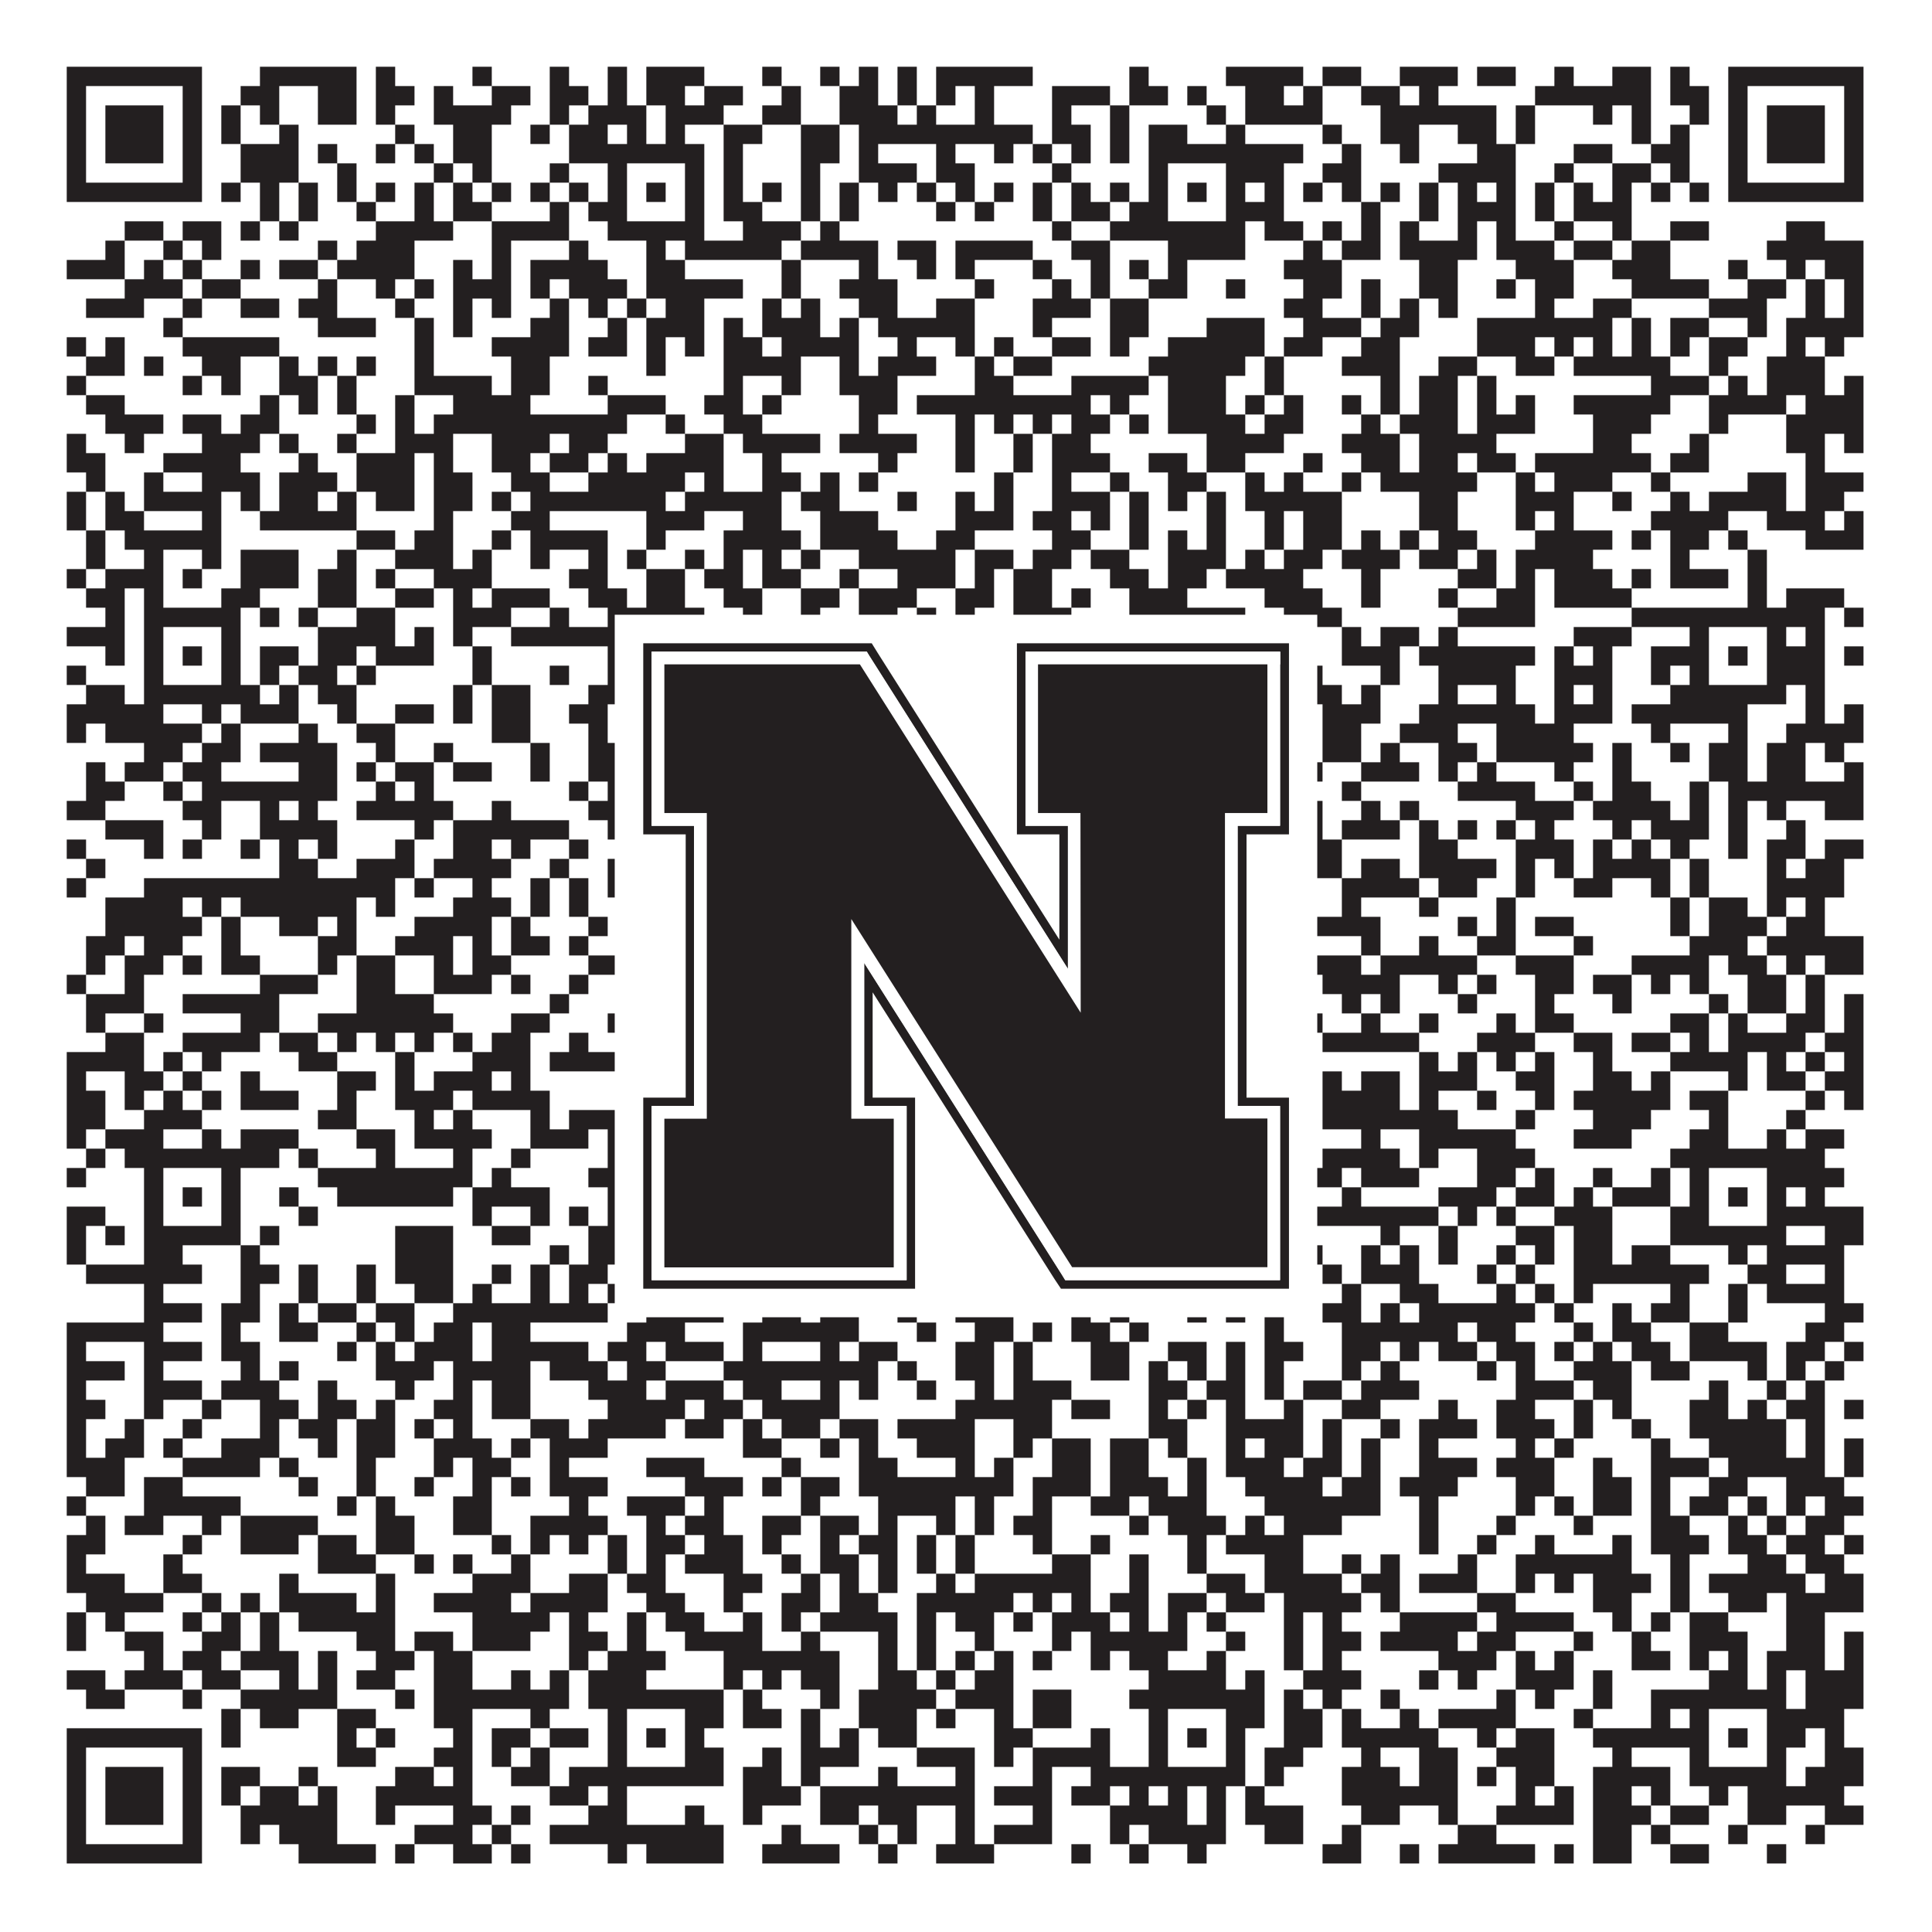 <?xml version="1.0"?>
<svg xmlns="http://www.w3.org/2000/svg" xmlns:xlink="http://www.w3.org/1999/xlink" version="1.1" width="1100px" height="1100px" viewBox="0 0 1100 1100"><rect x="0" y="0" width="1100" height="1100" fill="#ffffff" fill-opacity="1"/><path fill="#231f20" fill-opacity="1" d="M38,38L115,38L115,49L38,49ZM148,38L203,38L203,49L148,49ZM214,38L225,38L225,49L214,49ZM269,38L280,38L280,49L269,49ZM313,38L324,38L324,49L313,49ZM346,38L357,38L357,49L346,49ZM368,38L401,38L401,49L368,49ZM434,38L445,38L445,49L434,49ZM467,38L478,38L478,49L467,49ZM489,38L500,38L500,49L489,49ZM511,38L522,38L522,49L511,49ZM533,38L588,38L588,49L533,49ZM643,38L654,38L654,49L643,49ZM698,38L742,38L742,49L698,49ZM753,38L775,38L775,49L753,49ZM797,38L830,38L830,49L797,49ZM841,38L863,38L863,49L841,49ZM885,38L896,38L896,49L885,49ZM918,38L940,38L940,49L918,49ZM951,38L962,38L962,49L951,49ZM984,38L1061,38L1061,49L984,49ZM38,49L49,49L49,60L38,60ZM104,49L115,49L115,60L104,60ZM137,49L159,49L159,60L137,60ZM181,49L203,49L203,60L181,60ZM214,49L236,49L236,60L214,60ZM247,49L258,49L258,60L247,60ZM280,49L302,49L302,60L280,60ZM313,49L335,49L335,60L313,60ZM346,49L357,49L357,60L346,60ZM368,49L390,49L390,60L368,60ZM401,49L423,49L423,60L401,60ZM445,49L456,49L456,60L445,60ZM478,49L500,49L500,60L478,60ZM511,49L522,49L522,60L511,60ZM533,49L544,49L544,60L533,60ZM555,49L566,49L566,60L555,60ZM599,49L632,49L632,60L599,60ZM643,49L665,49L665,60L643,60ZM676,49L687,49L687,60L676,60ZM709,49L731,49L731,60L709,60ZM742,49L753,49L753,60L742,60ZM775,49L797,49L797,60L775,60ZM808,49L819,49L819,60L808,60ZM874,49L940,49L940,60L874,60ZM951,49L973,49L973,60L951,60ZM984,49L995,49L995,60L984,60ZM1050,49L1061,49L1061,60L1050,60ZM38,60L49,60L49,71L38,71ZM60,60L93,60L93,71L60,71ZM104,60L115,60L115,71L104,71ZM126,60L137,60L137,71L126,71ZM148,60L159,60L159,71L148,71ZM181,60L203,60L203,71L181,71ZM214,60L225,60L225,71L214,71ZM247,60L291,60L291,71L247,71ZM313,60L324,60L324,71L313,71ZM335,60L368,60L368,71L335,71ZM379,60L412,60L412,71L379,71ZM434,60L456,60L456,71L434,71ZM478,60L511,60L511,71L478,71ZM522,60L533,60L533,71L522,71ZM555,60L566,60L566,71L555,71ZM599,60L610,60L610,71L599,71ZM632,60L643,60L643,71L632,71ZM687,60L698,60L698,71L687,71ZM709,60L753,60L753,71L709,71ZM786,60L852,60L852,71L786,71ZM863,60L874,60L874,71L863,71ZM907,60L918,60L918,71L907,71ZM929,60L940,60L940,71L929,71ZM962,60L973,60L973,71L962,71ZM984,60L995,60L995,71L984,71ZM1006,60L1039,60L1039,71L1006,71ZM1050,60L1061,60L1061,71L1050,71ZM38,71L49,71L49,82L38,82ZM60,71L93,71L93,82L60,82ZM104,71L115,71L115,82L104,82ZM126,71L137,71L137,82L126,82ZM159,71L170,71L170,82L159,82ZM225,71L236,71L236,82L225,82ZM258,71L280,71L280,82L258,82ZM302,71L313,71L313,82L302,82ZM324,71L346,71L346,82L324,82ZM357,71L368,71L368,82L357,82ZM379,71L390,71L390,82L379,82ZM412,71L434,71L434,82L412,82ZM456,71L478,71L478,82L456,82ZM489,71L588,71L588,82L489,82ZM599,71L621,71L621,82L599,82ZM632,71L643,71L643,82L632,82ZM654,71L676,71L676,82L654,82ZM698,71L709,71L709,82L698,82ZM753,71L764,71L764,82L753,82ZM786,71L808,71L808,82L786,82ZM830,71L852,71L852,82L830,82ZM863,71L874,71L874,82L863,82ZM929,71L940,71L940,82L929,82ZM951,71L962,71L962,82L951,82ZM984,71L995,71L995,82L984,82ZM1006,71L1039,71L1039,82L1006,82ZM1050,71L1061,71L1061,82L1050,82ZM38,82L49,82L49,93L38,93ZM60,82L93,82L93,93L60,93ZM104,82L115,82L115,93L104,93ZM137,82L170,82L170,93L137,93ZM181,82L192,82L192,93L181,93ZM214,82L225,82L225,93L214,93ZM236,82L247,82L247,93L236,93ZM258,82L280,82L280,93L258,93ZM324,82L401,82L401,93L324,93ZM412,82L423,82L423,93L412,93ZM456,82L478,82L478,93L456,93ZM489,82L500,82L500,93L489,93ZM533,82L544,82L544,93L533,93ZM566,82L577,82L577,93L566,93ZM588,82L599,82L599,93L588,93ZM610,82L621,82L621,93L610,93ZM632,82L643,82L643,93L632,93ZM654,82L742,82L742,93L654,93ZM764,82L775,82L775,93L764,93ZM797,82L808,82L808,93L797,93ZM841,82L863,82L863,93L841,93ZM896,82L918,82L918,93L896,93ZM940,82L962,82L962,93L940,93ZM984,82L995,82L995,93L984,93ZM1006,82L1039,82L1039,93L1006,93ZM1050,82L1061,82L1061,93L1050,93ZM38,93L49,93L49,104L38,104ZM104,93L115,93L115,104L104,104ZM137,93L170,93L170,104L137,104ZM192,93L203,93L203,104L192,104ZM247,93L258,93L258,104L247,104ZM269,93L280,93L280,104L269,104ZM313,93L324,93L324,104L313,104ZM346,93L357,93L357,104L346,104ZM390,93L401,93L401,104L390,104ZM412,93L423,93L423,104L412,104ZM456,93L467,93L467,104L456,104ZM489,93L522,93L522,104L489,104ZM533,93L555,93L555,104L533,104ZM599,93L610,93L610,104L599,104ZM654,93L665,93L665,104L654,104ZM698,93L731,93L731,104L698,104ZM753,93L775,93L775,104L753,104ZM819,93L863,93L863,104L819,104ZM885,93L896,93L896,104L885,104ZM918,93L940,93L940,104L918,104ZM951,93L962,93L962,104L951,104ZM984,93L995,93L995,104L984,104ZM1050,93L1061,93L1061,104L1050,104ZM38,104L115,104L115,115L38,115ZM126,104L137,104L137,115L126,115ZM148,104L159,104L159,115L148,115ZM170,104L181,104L181,115L170,115ZM192,104L203,104L203,115L192,115ZM214,104L225,104L225,115L214,115ZM236,104L247,104L247,115L236,115ZM258,104L269,104L269,115L258,115ZM280,104L291,104L291,115L280,115ZM302,104L313,104L313,115L302,115ZM324,104L335,104L335,115L324,115ZM346,104L357,104L357,115L346,115ZM368,104L379,104L379,115L368,115ZM390,104L401,104L401,115L390,115ZM412,104L423,104L423,115L412,115ZM434,104L445,104L445,115L434,115ZM456,104L467,104L467,115L456,115ZM478,104L489,104L489,115L478,115ZM500,104L511,104L511,115L500,115ZM522,104L533,104L533,115L522,115ZM544,104L555,104L555,115L544,115ZM566,104L577,104L577,115L566,115ZM588,104L599,104L599,115L588,115ZM610,104L621,104L621,115L610,115ZM632,104L643,104L643,115L632,115ZM654,104L665,104L665,115L654,115ZM676,104L687,104L687,115L676,115ZM698,104L709,104L709,115L698,115ZM720,104L731,104L731,115L720,115ZM742,104L753,104L753,115L742,115ZM764,104L775,104L775,115L764,115ZM786,104L797,104L797,115L786,115ZM808,104L819,104L819,115L808,115ZM830,104L841,104L841,115L830,115ZM852,104L863,104L863,115L852,115ZM874,104L885,104L885,115L874,115ZM896,104L907,104L907,115L896,115ZM918,104L929,104L929,115L918,115ZM940,104L951,104L951,115L940,115ZM962,104L973,104L973,115L962,115ZM984,104L1061,104L1061,115L984,115ZM148,115L159,115L159,126L148,126ZM170,115L181,115L181,126L170,126ZM203,115L214,115L214,126L203,126ZM236,115L247,115L247,126L236,126ZM258,115L280,115L280,126L258,126ZM313,115L324,115L324,126L313,126ZM335,115L357,115L357,126L335,126ZM390,115L401,115L401,126L390,126ZM412,115L434,115L434,126L412,126ZM456,115L467,115L467,126L456,126ZM478,115L489,115L489,126L478,126ZM533,115L544,115L544,126L533,126ZM555,115L566,115L566,126L555,126ZM588,115L599,115L599,126L588,126ZM610,115L632,115L632,126L610,126ZM643,115L665,115L665,126L643,126ZM698,115L731,115L731,126L698,126ZM775,115L786,115L786,126L775,126ZM808,115L819,115L819,126L808,126ZM830,115L863,115L863,126L830,126ZM874,115L885,115L885,126L874,126ZM896,115L929,115L929,126L896,126ZM71,126L93,126L93,137L71,137ZM104,126L126,126L126,137L104,137ZM137,126L148,126L148,137L137,137ZM159,126L170,126L170,137L159,137ZM214,126L258,126L258,137L214,137ZM280,126L324,126L324,137L280,137ZM346,126L401,126L401,137L346,137ZM423,126L456,126L456,137L423,137ZM467,126L478,126L478,137L467,137ZM599,126L610,126L610,137L599,137ZM632,126L709,126L709,137L632,137ZM720,126L742,126L742,137L720,137ZM753,126L764,126L764,137L753,137ZM775,126L786,126L786,137L775,137ZM797,126L808,126L808,137L797,137ZM830,126L841,126L841,137L830,137ZM852,126L863,126L863,137L852,137ZM885,126L896,126L896,137L885,137ZM918,126L929,126L929,137L918,137ZM951,126L973,126L973,137L951,137ZM1017,126L1039,126L1039,137L1017,137ZM60,137L71,137L71,148L60,148ZM93,137L104,137L104,148L93,148ZM115,137L126,137L126,148L115,148ZM181,137L192,137L192,148L181,148ZM203,137L236,137L236,148L203,148ZM280,137L291,137L291,148L280,148ZM324,137L335,137L335,148L324,148ZM368,137L379,137L379,148L368,148ZM390,137L445,137L445,148L390,148ZM456,137L500,137L500,148L456,148ZM511,137L533,137L533,148L511,148ZM544,137L588,137L588,148L544,148ZM610,137L632,137L632,148L610,148ZM665,137L709,137L709,148L665,148ZM742,137L753,137L753,148L742,148ZM764,137L786,137L786,148L764,148ZM797,137L841,137L841,148L797,148ZM852,137L885,137L885,148L852,148ZM896,137L918,137L918,148L896,148ZM929,137L951,137L951,148L929,148ZM1006,137L1061,137L1061,148L1006,148ZM38,148L71,148L71,159L38,159ZM82,148L93,148L93,159L82,159ZM104,148L115,148L115,159L104,159ZM137,148L148,148L148,159L137,159ZM159,148L181,148L181,159L159,159ZM192,148L236,148L236,159L192,159ZM258,148L269,148L269,159L258,159ZM280,148L291,148L291,159L280,159ZM302,148L346,148L346,159L302,159ZM368,148L390,148L390,159L368,159ZM445,148L456,148L456,159L445,159ZM489,148L500,148L500,159L489,159ZM522,148L533,148L533,159L522,159ZM544,148L555,148L555,159L544,159ZM588,148L599,148L599,159L588,159ZM621,148L632,148L632,159L621,159ZM643,148L654,148L654,159L643,159ZM665,148L676,148L676,159L665,159ZM731,148L764,148L764,159L731,159ZM808,148L830,148L830,159L808,159ZM863,148L896,148L896,159L863,159ZM918,148L951,148L951,159L918,159ZM984,148L995,148L995,159L984,159ZM1017,148L1028,148L1028,159L1017,159ZM1039,148L1061,148L1061,159L1039,159ZM71,159L104,159L104,170L71,170ZM115,159L137,159L137,170L115,170ZM181,159L192,159L192,170L181,170ZM214,159L225,159L225,170L214,170ZM236,159L247,159L247,170L236,170ZM258,159L291,159L291,170L258,170ZM302,159L313,159L313,170L302,170ZM324,159L357,159L357,170L324,170ZM368,159L423,159L423,170L368,170ZM445,159L456,159L456,170L445,170ZM478,159L511,159L511,170L478,170ZM555,159L566,159L566,170L555,170ZM599,159L610,159L610,170L599,170ZM621,159L632,159L632,170L621,170ZM654,159L676,159L676,170L654,170ZM698,159L709,159L709,170L698,170ZM742,159L764,159L764,170L742,170ZM775,159L786,159L786,170L775,170ZM808,159L830,159L830,170L808,170ZM852,159L863,159L863,170L852,170ZM874,159L896,159L896,170L874,170ZM929,159L973,159L973,170L929,170ZM995,159L1017,159L1017,170L995,170ZM1028,159L1039,159L1039,170L1028,170ZM1050,159L1061,159L1061,170L1050,170ZM49,170L82,170L82,181L49,181ZM104,170L115,170L115,181L104,181ZM137,170L159,170L159,181L137,181ZM170,170L192,170L192,181L170,181ZM225,170L236,170L236,181L225,181ZM258,170L269,170L269,181L258,181ZM280,170L291,170L291,181L280,181ZM313,170L324,170L324,181L313,181ZM335,170L346,170L346,181L335,181ZM357,170L368,170L368,181L357,181ZM379,170L401,170L401,181L379,181ZM434,170L445,170L445,181L434,181ZM456,170L467,170L467,181L456,181ZM489,170L511,170L511,181L489,181ZM533,170L555,170L555,181L533,181ZM588,170L621,170L621,181L588,181ZM632,170L654,170L654,181L632,181ZM731,170L753,170L753,181L731,181ZM775,170L786,170L786,181L775,181ZM797,170L808,170L808,181L797,181ZM819,170L830,170L830,181L819,181ZM874,170L885,170L885,181L874,181ZM907,170L929,170L929,181L907,181ZM973,170L1006,170L1006,181L973,181ZM1028,170L1039,170L1039,181L1028,181ZM1050,170L1061,170L1061,181L1050,181ZM93,181L104,181L104,192L93,192ZM181,181L214,181L214,192L181,192ZM236,181L247,181L247,192L236,192ZM258,181L269,181L269,192L258,192ZM302,181L324,181L324,192L302,192ZM346,181L357,181L357,192L346,192ZM368,181L401,181L401,192L368,192ZM412,181L423,181L423,192L412,192ZM434,181L467,181L467,192L434,192ZM478,181L489,181L489,192L478,192ZM500,181L555,181L555,192L500,192ZM588,181L599,181L599,192L588,192ZM632,181L654,181L654,192L632,192ZM687,181L720,181L720,192L687,192ZM742,181L775,181L775,192L742,192ZM786,181L808,181L808,192L786,192ZM841,181L918,181L918,192L841,192ZM929,181L940,181L940,192L929,192ZM951,181L973,181L973,192L951,192ZM995,181L1006,181L1006,192L995,192ZM1017,181L1061,181L1061,192L1017,192ZM38,192L49,192L49,203L38,203ZM60,192L71,192L71,203L60,203ZM104,192L159,192L159,203L104,203ZM236,192L247,192L247,203L236,203ZM280,192L324,192L324,203L280,203ZM335,192L357,192L357,203L335,203ZM368,192L379,192L379,203L368,203ZM390,192L401,192L401,203L390,203ZM412,192L434,192L434,203L412,203ZM445,192L489,192L489,203L445,203ZM511,192L522,192L522,203L511,203ZM544,192L555,192L555,203L544,203ZM566,192L577,192L577,203L566,203ZM599,192L621,192L621,203L599,203ZM632,192L643,192L643,203L632,203ZM665,192L720,192L720,203L665,203ZM731,192L753,192L753,203L731,203ZM775,192L797,192L797,203L775,203ZM841,192L874,192L874,203L841,203ZM885,192L896,192L896,203L885,203ZM907,192L918,192L918,203L907,203ZM929,192L940,192L940,203L929,203ZM951,192L962,192L962,203L951,203ZM973,192L995,192L995,203L973,203ZM1017,192L1028,192L1028,203L1017,203ZM1039,192L1050,192L1050,203L1039,203ZM49,203L71,203L71,214L49,214ZM82,203L93,203L93,214L82,214ZM115,203L137,203L137,214L115,214ZM159,203L170,203L170,214L159,214ZM181,203L192,203L192,214L181,214ZM203,203L214,203L214,214L203,214ZM236,203L247,203L247,214L236,214ZM291,203L313,203L313,214L291,214ZM368,203L379,203L379,214L368,214ZM412,203L456,203L456,214L412,214ZM478,203L489,203L489,214L478,214ZM500,203L533,203L533,214L500,214ZM555,203L566,203L566,214L555,214ZM577,203L599,203L599,214L577,214ZM654,203L709,203L709,214L654,214ZM720,203L731,203L731,214L720,214ZM764,203L797,203L797,214L764,214ZM819,203L841,203L841,214L819,214ZM863,203L885,203L885,214L863,214ZM896,203L951,203L951,214L896,214ZM973,203L984,203L984,214L973,214ZM1006,203L1039,203L1039,214L1006,214ZM38,214L49,214L49,225L38,225ZM104,214L115,214L115,225L104,225ZM126,214L137,214L137,225L126,225ZM159,214L181,214L181,225L159,225ZM192,214L203,214L203,225L192,225ZM236,214L280,214L280,225L236,225ZM291,214L313,214L313,225L291,225ZM335,214L346,214L346,225L335,225ZM412,214L423,214L423,225L412,225ZM445,214L456,214L456,225L445,225ZM478,214L511,214L511,225L478,225ZM555,214L577,214L577,225L555,225ZM610,214L654,214L654,225L610,225ZM665,214L698,214L698,225L665,225ZM720,214L731,214L731,225L720,225ZM786,214L797,214L797,225L786,225ZM808,214L830,214L830,225L808,225ZM841,214L852,214L852,225L841,225ZM940,214L973,214L973,225L940,225ZM984,214L995,214L995,225L984,225ZM1006,214L1039,214L1039,225L1006,225ZM1050,214L1061,214L1061,225L1050,225ZM49,225L71,225L71,236L49,236ZM148,225L159,225L159,236L148,236ZM170,225L181,225L181,236L170,236ZM192,225L203,225L203,236L192,236ZM225,225L236,225L236,236L225,236ZM258,225L302,225L302,236L258,236ZM346,225L379,225L379,236L346,236ZM401,225L423,225L423,236L401,236ZM434,225L445,225L445,236L434,236ZM489,225L511,225L511,236L489,236ZM522,225L621,225L621,236L522,236ZM632,225L643,225L643,236L632,236ZM665,225L698,225L698,236L665,236ZM709,225L720,225L720,236L709,236ZM731,225L742,225L742,236L731,236ZM764,225L775,225L775,236L764,236ZM786,225L797,225L797,236L786,236ZM808,225L830,225L830,236L808,236ZM841,225L852,225L852,236L841,236ZM863,225L874,225L874,236L863,236ZM896,225L951,225L951,236L896,236ZM973,225L1017,225L1017,236L973,236ZM1028,225L1061,225L1061,236L1028,236ZM60,236L93,236L93,247L60,247ZM104,236L126,236L126,247L104,247ZM137,236L159,236L159,247L137,247ZM203,236L214,236L214,247L203,247ZM225,236L236,236L236,247L225,247ZM247,236L357,236L357,247L247,247ZM379,236L390,236L390,247L379,247ZM412,236L434,236L434,247L412,247ZM489,236L500,236L500,247L489,247ZM544,236L555,236L555,247L544,247ZM566,236L577,236L577,247L566,247ZM588,236L599,236L599,247L588,247ZM610,236L632,236L632,247L610,247ZM643,236L654,236L654,247L643,247ZM665,236L709,236L709,247L665,247ZM720,236L742,236L742,247L720,247ZM775,236L786,236L786,247L775,247ZM797,236L830,236L830,247L797,247ZM841,236L874,236L874,247L841,247ZM907,236L940,236L940,247L907,247ZM973,236L984,236L984,247L973,247ZM1017,236L1061,236L1061,247L1017,247ZM38,247L49,247L49,258L38,258ZM71,247L82,247L82,258L71,258ZM115,247L148,247L148,258L115,258ZM159,247L170,247L170,258L159,258ZM192,247L203,247L203,258L192,258ZM225,247L258,247L258,258L225,258ZM280,247L313,247L313,258L280,258ZM324,247L346,247L346,258L324,258ZM390,247L412,247L412,258L390,258ZM423,247L467,247L467,258L423,258ZM478,247L522,247L522,258L478,258ZM544,247L555,247L555,258L544,258ZM577,247L588,247L588,258L577,258ZM599,247L621,247L621,258L599,258ZM687,247L731,247L731,258L687,258ZM764,247L797,247L797,258L764,258ZM808,247L852,247L852,258L808,258ZM907,247L929,247L929,258L907,258ZM962,247L973,247L973,258L962,258ZM1017,247L1039,247L1039,258L1017,258ZM1050,247L1061,247L1061,258L1050,258ZM38,258L60,258L60,269L38,269ZM93,258L137,258L137,269L93,269ZM170,258L181,258L181,269L170,269ZM203,258L236,258L236,269L203,269ZM247,258L258,258L258,269L247,269ZM280,258L302,258L302,269L280,269ZM313,258L335,258L335,269L313,269ZM346,258L357,258L357,269L346,269ZM368,258L412,258L412,269L368,269ZM434,258L445,258L445,269L434,269ZM500,258L511,258L511,269L500,269ZM544,258L555,258L555,269L544,269ZM577,258L588,258L588,269L577,269ZM599,258L632,258L632,269L599,269ZM654,258L676,258L676,269L654,269ZM687,258L709,258L709,269L687,269ZM742,258L753,258L753,269L742,269ZM775,258L797,258L797,269L775,269ZM808,258L830,258L830,269L808,269ZM841,258L863,258L863,269L841,269ZM874,258L940,258L940,269L874,269ZM951,258L973,258L973,269L951,269ZM1028,258L1039,258L1039,269L1028,269ZM49,269L60,269L60,280L49,280ZM82,269L93,269L93,280L82,280ZM115,269L148,269L148,280L115,280ZM159,269L192,269L192,280L159,280ZM203,269L236,269L236,280L203,280ZM247,269L269,269L269,280L247,280ZM291,269L313,269L313,280L291,280ZM335,269L390,269L390,280L335,280ZM401,269L412,269L412,280L401,280ZM434,269L456,269L456,280L434,280ZM467,269L478,269L478,280L467,280ZM489,269L500,269L500,280L489,280ZM566,269L577,269L577,280L566,280ZM599,269L610,269L610,280L599,280ZM632,269L643,269L643,280L632,280ZM665,269L687,269L687,280L665,280ZM709,269L720,269L720,280L709,280ZM731,269L742,269L742,280L731,280ZM764,269L775,269L775,280L764,280ZM786,269L841,269L841,280L786,280ZM863,269L874,269L874,280L863,280ZM885,269L918,269L918,280L885,280ZM940,269L951,269L951,280L940,280ZM995,269L1017,269L1017,280L995,280ZM1028,269L1061,269L1061,280L1028,280ZM38,280L49,280L49,291L38,291ZM60,280L71,280L71,291L60,291ZM82,280L126,280L126,291L82,291ZM137,280L148,280L148,291L137,291ZM159,280L181,280L181,291L159,291ZM192,280L203,280L203,291L192,291ZM214,280L236,280L236,291L214,291ZM247,280L269,280L269,291L247,291ZM280,280L291,280L291,291L280,291ZM302,280L379,280L379,291L302,291ZM390,280L445,280L445,291L390,291ZM456,280L478,280L478,291L456,291ZM511,280L522,280L522,291L511,291ZM544,280L555,280L555,291L544,291ZM566,280L577,280L577,291L566,291ZM599,280L632,280L632,291L599,291ZM643,280L654,280L654,291L643,291ZM665,280L676,280L676,291L665,291ZM687,280L698,280L698,291L687,291ZM709,280L764,280L764,291L709,291ZM808,280L830,280L830,291L808,291ZM863,280L896,280L896,291L863,291ZM918,280L929,280L929,291L918,291ZM951,280L962,280L962,291L951,291ZM973,280L1017,280L1017,291L973,291ZM1028,280L1050,280L1050,291L1028,291ZM38,291L49,291L49,302L38,302ZM60,291L82,291L82,302L60,302ZM115,291L126,291L126,302L115,302ZM148,291L203,291L203,302L148,302ZM247,291L258,291L258,302L247,302ZM291,291L313,291L313,302L291,302ZM368,291L401,291L401,302L368,302ZM423,291L445,291L445,302L423,302ZM467,291L500,291L500,302L467,302ZM544,291L577,291L577,302L544,302ZM588,291L610,291L610,302L588,302ZM621,291L632,291L632,302L621,302ZM643,291L654,291L654,302L643,302ZM687,291L698,291L698,302L687,302ZM720,291L731,291L731,302L720,302ZM742,291L764,291L764,302L742,302ZM808,291L830,291L830,302L808,302ZM863,291L874,291L874,302L863,302ZM885,291L896,291L896,302L885,302ZM940,291L984,291L984,302L940,302ZM1006,291L1039,291L1039,302L1006,302ZM1050,291L1061,291L1061,302L1050,302ZM49,302L60,302L60,313L49,313ZM71,302L126,302L126,313L71,313ZM203,302L225,302L225,313L203,313ZM236,302L258,302L258,313L236,313ZM280,302L291,302L291,313L280,313ZM302,302L346,302L346,313L302,313ZM368,302L379,302L379,313L368,313ZM412,302L456,302L456,313L412,313ZM467,302L511,302L511,313L467,313ZM533,302L555,302L555,313L533,313ZM599,302L621,302L621,313L599,313ZM643,302L654,302L654,313L643,313ZM665,302L676,302L676,313L665,313ZM687,302L698,302L698,313L687,313ZM720,302L731,302L731,313L720,313ZM742,302L764,302L764,313L742,313ZM775,302L786,302L786,313L775,313ZM797,302L808,302L808,313L797,313ZM819,302L841,302L841,313L819,313ZM874,302L918,302L918,313L874,313ZM929,302L940,302L940,313L929,313ZM951,302L973,302L973,313L951,313ZM984,302L995,302L995,313L984,313ZM1028,302L1061,302L1061,313L1028,313ZM49,313L60,313L60,324L49,324ZM82,313L93,313L93,324L82,324ZM115,313L126,313L126,324L115,324ZM137,313L170,313L170,324L137,324ZM192,313L203,313L203,324L192,324ZM225,313L258,313L258,324L225,324ZM269,313L280,313L280,324L269,324ZM302,313L313,313L313,324L302,324ZM335,313L346,313L346,324L335,324ZM357,313L368,313L368,324L357,324ZM390,313L401,313L401,324L390,324ZM412,313L423,313L423,324L412,324ZM434,313L445,313L445,324L434,324ZM456,313L467,313L467,324L456,324ZM489,313L544,313L544,324L489,324ZM555,313L577,313L577,324L555,324ZM588,313L610,313L610,324L588,324ZM621,313L643,313L643,324L621,324ZM665,313L698,313L698,324L665,324ZM709,313L720,313L720,324L709,324ZM731,313L753,313L753,324L731,324ZM764,313L797,313L797,324L764,324ZM808,313L830,313L830,324L808,324ZM841,313L852,313L852,324L841,324ZM863,313L907,313L907,324L863,324ZM951,313L962,313L962,324L951,324ZM995,313L1006,313L1006,324L995,324ZM38,324L49,324L49,335L38,335ZM60,324L93,324L93,335L60,335ZM104,324L115,324L115,335L104,335ZM137,324L170,324L170,335L137,335ZM181,324L203,324L203,335L181,335ZM214,324L225,324L225,335L214,335ZM247,324L280,324L280,335L247,335ZM324,324L346,324L346,335L324,335ZM368,324L390,324L390,335L368,335ZM401,324L423,324L423,335L401,335ZM434,324L456,324L456,335L434,335ZM478,324L489,324L489,335L478,335ZM511,324L544,324L544,335L511,335ZM555,324L566,324L566,335L555,335ZM577,324L599,324L599,335L577,335ZM632,324L654,324L654,335L632,335ZM665,324L687,324L687,335L665,335ZM698,324L742,324L742,335L698,335ZM775,324L786,324L786,335L775,335ZM830,324L852,324L852,335L830,335ZM863,324L874,324L874,335L863,335ZM885,324L918,324L918,335L885,335ZM929,324L940,324L940,335L929,335ZM951,324L984,324L984,335L951,335ZM995,324L1006,324L1006,335L995,335ZM49,335L71,335L71,346L49,346ZM82,335L93,335L93,346L82,346ZM126,335L148,335L148,346L126,346ZM181,335L203,335L203,346L181,346ZM225,335L247,335L247,346L225,346ZM258,335L269,335L269,346L258,346ZM280,335L313,335L313,346L280,346ZM335,335L357,335L357,346L335,346ZM368,335L390,335L390,346L368,346ZM412,335L434,335L434,346L412,346ZM456,335L478,335L478,346L456,346ZM489,335L522,335L522,346L489,346ZM544,335L566,335L566,346L544,346ZM577,335L599,335L599,346L577,346ZM610,335L621,335L621,346L610,346ZM643,335L676,335L676,346L643,346ZM720,335L753,335L753,346L720,346ZM775,335L786,335L786,346L775,346ZM819,335L830,335L830,346L819,346ZM852,335L874,335L874,346L852,346ZM885,335L929,335L929,346L885,346ZM995,335L1006,335L1006,346L995,346ZM1017,335L1050,335L1050,346L1017,346ZM60,346L71,346L71,357L60,357ZM82,346L137,346L137,357L82,357ZM148,346L159,346L159,357L148,357ZM170,346L181,346L181,357L170,357ZM203,346L225,346L225,357L203,357ZM258,346L291,346L291,357L258,357ZM313,346L324,346L324,357L313,357ZM346,346L401,346L401,357L346,357ZM423,346L434,346L434,357L423,357ZM456,346L467,346L467,357L456,357ZM489,346L511,346L511,357L489,357ZM522,346L533,346L533,357L522,357ZM544,346L555,346L555,357L544,357ZM577,346L610,346L610,357L577,357ZM643,346L709,346L709,357L643,357ZM731,346L764,346L764,357L731,357ZM830,346L874,346L874,357L830,357ZM929,346L1039,346L1039,357L929,357ZM1050,346L1061,346L1061,357L1050,357ZM38,357L71,357L71,368L38,368ZM82,357L93,357L93,368L82,368ZM126,357L137,357L137,368L126,368ZM181,357L225,357L225,368L181,368ZM236,357L247,357L247,368L236,368ZM258,357L269,357L269,368L258,368ZM291,357L357,357L357,368L291,368ZM390,357L401,357L401,368L390,368ZM412,357L423,357L423,368L412,368ZM434,357L445,357L445,368L434,368ZM456,357L467,357L467,368L456,368ZM489,357L500,357L500,368L489,368ZM511,357L522,357L522,368L511,368ZM555,357L566,357L566,368L555,368ZM588,357L621,357L621,368L588,368ZM654,357L665,357L665,368L654,368ZM698,357L731,357L731,368L698,368ZM764,357L775,357L775,368L764,368ZM786,357L808,357L808,368L786,368ZM819,357L830,357L830,368L819,368ZM896,357L929,357L929,368L896,368ZM962,357L973,357L973,368L962,368ZM1006,357L1017,357L1017,368L1006,368ZM1028,357L1039,357L1039,368L1028,368ZM60,368L71,368L71,379L60,379ZM82,368L93,368L93,379L82,379ZM104,368L115,368L115,379L104,379ZM126,368L137,368L137,379L126,379ZM148,368L170,368L170,379L148,379ZM181,368L203,368L203,379L181,379ZM214,368L247,368L247,379L214,379ZM269,368L280,368L280,379L269,379ZM346,368L357,368L357,379L346,379ZM368,368L379,368L379,379L368,379ZM390,368L412,368L412,379L390,379ZM434,368L478,368L478,379L434,379ZM489,368L511,368L511,379L489,379ZM522,368L533,368L533,379L522,379ZM544,368L555,368L555,379L544,379ZM577,368L588,368L588,379L577,379ZM599,368L665,368L665,379L599,379ZM676,368L687,368L687,379L676,379ZM698,368L742,368L742,379L698,379ZM764,368L797,368L797,379L764,379ZM808,368L874,368L874,379L808,379ZM885,368L896,368L896,379L885,379ZM907,368L918,368L918,379L907,379ZM940,368L973,368L973,379L940,379ZM984,368L995,368L995,379L984,379ZM1006,368L1039,368L1039,379L1006,379ZM1050,368L1061,368L1061,379L1050,379ZM38,379L49,379L49,390L38,390ZM82,379L93,379L93,390L82,390ZM126,379L137,379L137,390L126,390ZM148,379L159,379L159,390L148,390ZM170,379L192,379L192,390L170,390ZM203,379L214,379L214,390L203,390ZM269,379L280,379L280,390L269,390ZM313,379L324,379L324,390L313,390ZM346,379L357,379L357,390L346,390ZM390,379L434,379L434,390L390,390ZM445,379L456,379L456,390L445,390ZM467,379L489,379L489,390L467,390ZM500,379L511,379L511,390L500,390ZM522,379L533,379L533,390L522,390ZM555,379L566,379L566,390L555,390ZM599,379L621,379L621,390L599,390ZM654,379L665,379L665,390L654,390ZM698,379L731,379L731,390L698,390ZM742,379L753,379L753,390L742,390ZM786,379L797,379L797,390L786,390ZM819,379L863,379L863,390L819,390ZM885,379L918,379L918,390L885,390ZM940,379L951,379L951,390L940,390ZM962,379L973,379L973,390L962,390ZM1006,379L1039,379L1039,390L1006,390ZM49,390L71,390L71,401L49,401ZM82,390L148,390L148,401L82,401ZM159,390L170,390L170,401L159,401ZM181,390L203,390L203,401L181,401ZM258,390L269,390L269,401L258,401ZM280,390L302,390L302,401L280,401ZM335,390L401,390L401,401L335,401ZM423,390L434,390L434,401L423,401ZM445,390L456,390L456,401L445,401ZM467,390L489,390L489,401L467,401ZM511,390L533,390L533,401L511,401ZM555,390L599,390L599,401L555,401ZM610,390L731,390L731,401L610,401ZM742,390L764,390L764,401L742,401ZM775,390L786,390L786,401L775,401ZM819,390L830,390L830,401L819,401ZM852,390L863,390L863,401L852,401ZM885,390L896,390L896,401L885,401ZM907,390L918,390L918,401L907,401ZM951,390L1017,390L1017,401L951,401ZM1028,390L1039,390L1039,401L1028,401ZM38,401L93,401L93,412L38,412ZM115,401L126,401L126,412L115,412ZM137,401L170,401L170,412L137,412ZM192,401L203,401L203,412L192,412ZM225,401L247,401L247,412L225,412ZM258,401L269,401L269,412L258,412ZM280,401L302,401L302,412L280,412ZM324,401L346,401L346,412L324,412ZM357,401L368,401L368,412L357,412ZM379,401L401,401L401,412L379,412ZM423,401L467,401L467,412L423,412ZM478,401L511,401L511,412L478,412ZM577,401L588,401L588,412L577,412ZM643,401L676,401L676,412L643,412ZM687,401L698,401L698,412L687,412ZM720,401L731,401L731,412L720,412ZM753,401L786,401L786,412L753,412ZM808,401L874,401L874,412L808,412ZM885,401L918,401L918,412L885,412ZM929,401L995,401L995,412L929,412ZM1028,401L1039,401L1039,412L1028,412ZM1050,401L1061,401L1061,412L1050,412ZM38,412L49,412L49,423L38,423ZM60,412L115,412L115,423L60,423ZM126,412L137,412L137,423L126,423ZM170,412L181,412L181,423L170,423ZM203,412L225,412L225,423L203,423ZM280,412L302,412L302,423L280,423ZM335,412L346,412L346,423L335,423ZM368,412L379,412L379,423L368,423ZM390,412L401,412L401,423L390,423ZM423,412L434,412L434,423L423,423ZM445,412L456,412L456,423L445,423ZM489,412L511,412L511,423L489,423ZM522,412L533,412L533,423L522,423ZM621,412L643,412L643,423L621,423ZM654,412L665,412L665,423L654,423ZM676,412L687,412L687,423L676,423ZM698,412L709,412L709,423L698,423ZM731,412L742,412L742,423L731,423ZM753,412L775,412L775,423L753,423ZM797,412L830,412L830,423L797,423ZM852,412L896,412L896,423L852,423ZM940,412L951,412L951,423L940,423ZM984,412L995,412L995,423L984,423ZM1017,412L1061,412L1061,423L1017,423ZM82,423L104,423L104,434L82,434ZM115,423L137,423L137,434L115,434ZM148,423L192,423L192,434L148,434ZM214,423L225,423L225,434L214,434ZM247,423L258,423L258,434L247,434ZM302,423L313,423L313,434L302,434ZM335,423L357,423L357,434L335,434ZM379,423L390,423L390,434L379,434ZM401,423L412,423L412,434L401,434ZM423,423L434,423L434,434L423,434ZM445,423L467,423L467,434L445,434ZM478,423L489,423L489,434L478,434ZM500,423L555,423L555,434L500,434ZM566,423L577,423L577,434L566,434ZM588,423L632,423L632,434L588,434ZM643,423L676,423L676,434L643,434ZM687,423L709,423L709,434L687,434ZM720,423L742,423L742,434L720,434ZM753,423L775,423L775,434L753,434ZM786,423L797,423L797,434L786,434ZM819,423L841,423L841,434L819,434ZM852,423L907,423L907,434L852,434ZM918,423L929,423L929,434L918,434ZM951,423L962,423L962,434L951,434ZM973,423L995,423L995,434L973,434ZM1006,423L1028,423L1028,434L1006,434ZM1039,423L1050,423L1050,434L1039,434ZM49,434L60,434L60,445L49,445ZM71,434L93,434L93,445L71,445ZM104,434L126,434L126,445L104,445ZM170,434L192,434L192,445L170,445ZM203,434L214,434L214,445L203,445ZM225,434L247,434L247,445L225,445ZM258,434L280,434L280,445L258,445ZM302,434L313,434L313,445L302,445ZM335,434L357,434L357,445L335,445ZM368,434L456,434L456,445L368,445ZM467,434L511,434L511,445L467,445ZM533,434L544,434L544,445L533,445ZM555,434L577,434L577,445L555,445ZM599,434L643,434L643,445L599,445ZM654,434L665,434L665,445L654,445ZM676,434L709,434L709,445L676,445ZM742,434L753,434L753,445L742,445ZM775,434L808,434L808,445L775,445ZM819,434L830,434L830,445L819,445ZM841,434L852,434L852,445L841,445ZM885,434L896,434L896,445L885,445ZM918,434L929,434L929,445L918,445ZM973,434L995,434L995,445L973,445ZM1006,434L1028,434L1028,445L1006,445ZM1050,434L1061,434L1061,445L1050,445ZM49,445L71,445L71,456L49,456ZM93,445L104,445L104,456L93,456ZM115,445L192,445L192,456L115,456ZM214,445L225,445L225,456L214,456ZM236,445L247,445L247,456L236,456ZM324,445L335,445L335,456L324,456ZM346,445L357,445L357,456L346,456ZM379,445L390,445L390,456L379,456ZM412,445L423,445L423,456L412,456ZM434,445L445,445L445,456L434,456ZM478,445L489,445L489,456L478,456ZM500,445L511,445L511,456L500,456ZM522,445L533,445L533,456L522,456ZM555,445L599,445L599,456L555,456ZM610,445L632,445L632,456L610,456ZM643,445L654,445L654,456L643,456ZM665,445L676,445L676,456L665,456ZM687,445L720,445L720,456L687,456ZM731,445L742,445L742,456L731,456ZM764,445L775,445L775,456L764,456ZM830,445L874,445L874,456L830,456ZM896,445L907,445L907,456L896,456ZM918,445L940,445L940,456L918,456ZM962,445L973,445L973,456L962,456ZM984,445L1061,445L1061,456L984,456ZM38,456L60,456L60,467L38,467ZM104,456L126,456L126,467L104,467ZM148,456L159,456L159,467L148,467ZM170,456L181,456L181,467L170,467ZM203,456L258,456L258,467L203,467ZM280,456L291,456L291,467L280,467ZM335,456L357,456L357,467L335,467ZM368,456L379,456L379,467L368,467ZM401,456L412,456L412,467L401,467ZM423,456L445,456L445,467L423,467ZM456,456L467,456L467,467L456,467ZM500,456L533,456L533,467L500,467ZM544,456L566,456L566,467L544,467ZM588,456L599,456L599,467L588,467ZM610,456L676,456L676,467L610,467ZM731,456L753,456L753,467L731,467ZM775,456L786,456L786,467L775,467ZM797,456L808,456L808,467L797,467ZM863,456L896,456L896,467L863,467ZM907,456L951,456L951,467L907,467ZM962,456L973,456L973,467L962,467ZM984,456L995,456L995,467L984,467ZM1006,456L1017,456L1017,467L1006,467ZM1039,456L1061,456L1061,467L1039,467ZM60,467L93,467L93,478L60,478ZM115,467L126,467L126,478L115,478ZM148,467L192,467L192,478L148,478ZM236,467L247,467L247,478L236,478ZM258,467L324,467L324,478L258,478ZM346,467L368,467L368,478L346,478ZM401,467L412,467L412,478L401,478ZM434,467L467,467L467,478L434,478ZM500,467L544,467L544,478L500,478ZM566,467L577,467L577,478L566,478ZM588,467L610,467L610,478L588,478ZM621,467L632,467L632,478L621,478ZM654,467L676,467L676,478L654,478ZM720,467L753,467L753,478L720,478ZM764,467L797,467L797,478L764,478ZM808,467L819,467L819,478L808,478ZM830,467L841,467L841,478L830,478ZM852,467L863,467L863,478L852,478ZM874,467L885,467L885,478L874,478ZM918,467L929,467L929,478L918,478ZM940,467L973,467L973,478L940,478ZM984,467L995,467L995,478L984,478ZM1017,467L1028,467L1028,478L1017,478ZM38,478L49,478L49,489L38,489ZM82,478L93,478L93,489L82,489ZM104,478L115,478L115,489L104,489ZM137,478L148,478L148,489L137,489ZM159,478L170,478L170,489L159,489ZM181,478L192,478L192,489L181,489ZM225,478L236,478L236,489L225,489ZM258,478L280,478L280,489L258,489ZM291,478L302,478L302,489L291,489ZM324,478L335,478L335,489L324,489ZM357,478L368,478L368,489L357,489ZM379,478L401,478L401,489L379,489ZM423,478L445,478L445,489L423,489ZM456,478L522,478L522,489L456,489ZM544,478L599,478L599,489L544,489ZM610,478L632,478L632,489L610,489ZM643,478L676,478L676,489L643,489ZM687,478L720,478L720,489L687,489ZM731,478L764,478L764,489L731,489ZM808,478L830,478L830,489L808,489ZM863,478L896,478L896,489L863,489ZM907,478L918,478L918,489L907,489ZM929,478L940,478L940,489L929,489ZM951,478L962,478L962,489L951,489ZM984,478L995,478L995,489L984,489ZM1006,478L1028,478L1028,489L1006,489ZM1039,478L1061,478L1061,489L1039,489ZM49,489L60,489L60,500L49,500ZM159,489L181,489L181,500L159,500ZM203,489L236,489L236,500L203,500ZM247,489L291,489L291,500L247,500ZM313,489L324,489L324,500L313,500ZM346,489L379,489L379,500L346,500ZM390,489L412,489L412,500L390,500ZM445,489L533,489L533,500L445,500ZM610,489L632,489L632,500L610,500ZM643,489L709,489L709,500L643,500ZM731,489L764,489L764,500L731,500ZM775,489L797,489L797,500L775,500ZM808,489L852,489L852,500L808,500ZM863,489L874,489L874,500L863,500ZM885,489L896,489L896,500L885,500ZM907,489L951,489L951,500L907,500ZM962,489L973,489L973,500L962,500ZM1006,489L1017,489L1017,500L1006,500ZM1028,489L1050,489L1050,500L1028,500ZM38,500L49,500L49,511L38,511ZM82,500L225,500L225,511L82,511ZM236,500L247,500L247,511L236,511ZM269,500L280,500L280,511L269,511ZM302,500L313,500L313,511L302,511ZM324,500L335,500L335,511L324,511ZM346,500L379,500L379,511L346,511ZM390,500L456,500L456,511L390,511ZM500,500L511,500L511,511L500,511ZM533,500L555,500L555,511L533,511ZM566,500L654,500L654,511L566,511ZM665,500L687,500L687,511L665,511ZM698,500L709,500L709,511L698,511ZM720,500L742,500L742,511L720,511ZM764,500L808,500L808,511L764,511ZM819,500L841,500L841,511L819,511ZM863,500L874,500L874,511L863,511ZM896,500L918,500L918,511L896,511ZM940,500L951,500L951,511L940,511ZM962,500L973,500L973,511L962,511ZM1006,500L1050,500L1050,511L1006,511ZM60,511L104,511L104,522L60,522ZM115,511L126,511L126,522L115,522ZM137,511L203,511L203,522L137,522ZM214,511L225,511L225,522L214,522ZM258,511L291,511L291,522L258,522ZM302,511L313,511L313,522L302,522ZM324,511L335,511L335,522L324,522ZM357,511L379,511L379,522L357,522ZM401,511L423,511L423,522L401,522ZM434,511L478,511L478,522L434,522ZM489,511L511,511L511,522L489,522ZM522,511L533,511L533,522L522,522ZM544,511L555,511L555,522L544,522ZM566,511L577,511L577,522L566,522ZM588,511L599,511L599,522L588,522ZM621,511L654,511L654,522L621,522ZM676,511L687,511L687,522L676,522ZM709,511L720,511L720,522L709,522ZM731,511L742,511L742,522L731,522ZM764,511L775,511L775,522L764,522ZM808,511L819,511L819,522L808,522ZM852,511L863,511L863,522L852,522ZM951,511L962,511L962,522L951,522ZM973,511L995,511L995,522L973,522ZM1006,511L1017,511L1017,522L1006,522ZM1028,511L1039,511L1039,522L1028,522ZM60,522L115,522L115,533L60,533ZM126,522L137,522L137,533L126,533ZM159,522L181,522L181,533L159,533ZM192,522L203,522L203,533L192,533ZM236,522L280,522L280,533L236,533ZM291,522L302,522L302,533L291,533ZM335,522L346,522L346,533L335,533ZM357,522L368,522L368,533L357,533ZM379,522L390,522L390,533L379,533ZM401,522L412,522L412,533L401,533ZM445,522L456,522L456,533L445,533ZM467,522L500,522L500,533L467,533ZM533,522L544,522L544,533L533,533ZM555,522L566,522L566,533L555,533ZM610,522L643,522L643,533L610,533ZM654,522L709,522L709,533L654,533ZM720,522L731,522L731,533L720,533ZM742,522L786,522L786,533L742,533ZM830,522L841,522L841,533L830,533ZM852,522L863,522L863,533L852,533ZM874,522L896,522L896,533L874,533ZM951,522L962,522L962,533L951,533ZM973,522L1006,522L1006,533L973,533ZM1017,522L1039,522L1039,533L1017,533ZM49,533L71,533L71,544L49,544ZM82,533L104,533L104,544L82,544ZM126,533L137,533L137,544L126,544ZM181,533L203,533L203,544L181,544ZM225,533L258,533L258,544L225,544ZM269,533L280,533L280,544L269,544ZM291,533L313,533L313,544L291,544ZM324,533L335,533L335,544L324,544ZM357,533L379,533L379,544L357,544ZM390,533L423,533L423,544L390,544ZM445,533L456,533L456,544L445,544ZM467,533L478,533L478,544L467,544ZM489,533L500,533L500,544L489,544ZM522,533L544,533L544,544L522,544ZM588,533L599,533L599,544L588,544ZM610,533L632,533L632,544L610,544ZM665,533L709,533L709,544L665,544ZM775,533L786,533L786,544L775,544ZM808,533L819,533L819,544L808,544ZM841,533L863,533L863,544L841,544ZM896,533L907,533L907,544L896,544ZM962,533L995,533L995,544L962,544ZM1006,533L1061,533L1061,544L1006,544ZM49,544L60,544L60,555L49,555ZM71,544L93,544L93,555L71,555ZM104,544L115,544L115,555L104,555ZM126,544L148,544L148,555L126,555ZM181,544L192,544L192,555L181,555ZM203,544L225,544L225,555L203,555ZM247,544L258,544L258,555L247,555ZM269,544L291,544L291,555L269,555ZM335,544L412,544L412,555L335,555ZM500,544L522,544L522,555L500,555ZM533,544L566,544L566,555L533,555ZM577,544L588,544L588,555L577,555ZM599,544L610,544L610,555L599,555ZM621,544L632,544L632,555L621,555ZM643,544L654,544L654,555L643,555ZM665,544L698,544L698,555L665,555ZM731,544L775,544L775,555L731,555ZM786,544L841,544L841,555L786,555ZM863,544L896,544L896,555L863,555ZM929,544L973,544L973,555L929,555ZM984,544L1006,544L1006,555L984,555ZM1017,544L1028,544L1028,555L1017,555ZM1039,544L1061,544L1061,555L1039,555ZM38,555L49,555L49,566L38,566ZM71,555L82,555L82,566L71,566ZM148,555L181,555L181,566L148,566ZM203,555L225,555L225,566L203,566ZM247,555L280,555L280,566L247,566ZM291,555L302,555L302,566L291,566ZM324,555L335,555L335,566L324,566ZM357,555L368,555L368,566L357,566ZM379,555L390,555L390,566L379,566ZM412,555L434,555L434,566L412,566ZM445,555L456,555L456,566L445,566ZM467,555L511,555L511,566L467,566ZM533,555L544,555L544,566L533,566ZM566,555L577,555L577,566L566,566ZM610,555L632,555L632,566L610,566ZM643,555L709,555L709,566L643,566ZM753,555L797,555L797,566L753,566ZM819,555L830,555L830,566L819,566ZM841,555L852,555L852,566L841,566ZM874,555L896,555L896,566L874,566ZM907,555L929,555L929,566L907,566ZM940,555L951,555L951,566L940,566ZM962,555L973,555L973,566L962,566ZM995,555L1017,555L1017,566L995,566ZM1028,555L1039,555L1039,566L1028,566ZM49,566L82,566L82,577L49,577ZM104,566L159,566L159,577L104,577ZM203,566L247,566L247,577L203,577ZM313,566L324,566L324,577L313,577ZM357,566L368,566L368,577L357,577ZM379,566L390,566L390,577L379,577ZM401,566L412,566L412,577L401,577ZM423,566L511,566L511,577L423,577ZM533,566L555,566L555,577L533,577ZM577,566L599,566L599,577L577,577ZM621,566L654,566L654,577L621,577ZM665,566L698,566L698,577L665,577ZM720,566L742,566L742,577L720,577ZM764,566L775,566L775,577L764,577ZM786,566L797,566L797,577L786,577ZM830,566L841,566L841,577L830,577ZM874,566L885,566L885,577L874,577ZM918,566L929,566L929,577L918,577ZM973,566L984,566L984,577L973,577ZM995,566L1017,566L1017,577L995,577ZM1028,566L1039,566L1039,577L1028,577ZM1050,566L1061,566L1061,577L1050,577ZM49,577L60,577L60,588L49,588ZM82,577L93,577L93,588L82,588ZM137,577L159,577L159,588L137,588ZM181,577L258,577L258,588L181,588ZM291,577L313,577L313,588L291,588ZM346,577L357,577L357,588L346,588ZM368,577L379,577L379,588L368,588ZM390,577L401,577L401,588L390,588ZM478,577L533,577L533,588L478,588ZM544,577L555,577L555,588L544,588ZM577,577L588,577L588,588L577,588ZM599,577L643,577L643,588L599,588ZM654,577L687,577L687,588L654,588ZM698,577L709,577L709,588L698,588ZM731,577L753,577L753,588L731,588ZM775,577L786,577L786,588L775,588ZM808,577L819,577L819,588L808,588ZM852,577L863,577L863,588L852,588ZM874,577L896,577L896,588L874,588ZM951,577L973,577L973,588L951,588ZM984,577L995,577L995,588L984,588ZM1017,577L1039,577L1039,588L1017,588ZM1050,577L1061,577L1061,588L1050,588ZM60,588L82,588L82,599L60,599ZM104,588L148,588L148,599L104,599ZM159,588L181,588L181,599L159,599ZM192,588L203,588L203,599L192,599ZM214,588L225,588L225,599L214,599ZM236,588L247,588L247,599L236,599ZM258,588L269,588L269,599L258,599ZM280,588L302,588L302,599L280,599ZM324,588L335,588L335,599L324,599ZM401,588L423,588L423,599L401,599ZM445,588L456,588L456,599L445,599ZM467,588L478,588L478,599L467,599ZM489,588L522,588L522,599L489,599ZM533,588L555,588L555,599L533,599ZM566,588L588,588L588,599L566,599ZM621,588L654,588L654,599L621,599ZM676,588L709,588L709,599L676,599ZM731,588L742,588L742,599L731,599ZM753,588L808,588L808,599L753,599ZM841,588L874,588L874,599L841,599ZM896,588L918,588L918,599L896,599ZM929,588L951,588L951,599L929,599ZM962,588L973,588L973,599L962,599ZM984,588L1028,588L1028,599L984,599ZM1039,588L1061,588L1061,599L1039,599ZM38,599L82,599L82,610L38,610ZM93,599L104,599L104,610L93,610ZM115,599L126,599L126,610L115,610ZM170,599L192,599L192,610L170,610ZM225,599L236,599L236,610L225,610ZM269,599L302,599L302,610L269,610ZM313,599L368,599L368,610L313,610ZM390,599L401,599L401,610L390,610ZM412,599L434,599L434,610L412,610ZM445,599L456,599L456,610L445,610ZM522,599L533,599L533,610L522,610ZM544,599L621,599L621,610L544,610ZM720,599L731,599L731,610L720,610ZM808,599L819,599L819,610L808,610ZM830,599L841,599L841,610L830,610ZM852,599L863,599L863,610L852,610ZM874,599L885,599L885,610L874,610ZM907,599L918,599L918,610L907,610ZM951,599L995,599L995,610L951,610ZM1006,599L1017,599L1017,610L1006,610ZM1028,599L1039,599L1039,610L1028,610ZM1050,599L1061,599L1061,610L1050,610ZM38,610L49,610L49,621L38,621ZM71,610L93,610L93,621L71,621ZM104,610L115,610L115,621L104,621ZM137,610L148,610L148,621L137,621ZM192,610L214,610L214,621L192,621ZM225,610L236,610L236,621L225,621ZM247,610L280,610L280,621L247,621ZM291,610L302,610L302,621L291,621ZM357,610L445,610L445,621L357,621ZM478,610L489,610L489,621L478,621ZM522,610L533,610L533,621L522,621ZM555,610L566,610L566,621L555,621ZM577,610L588,610L588,621L577,621ZM632,610L654,610L654,621L632,621ZM665,610L698,610L698,621L665,621ZM731,610L742,610L742,621L731,621ZM753,610L764,610L764,621L753,621ZM775,610L797,610L797,621L775,621ZM808,610L841,610L841,621L808,621ZM863,610L885,610L885,621L863,621ZM907,610L929,610L929,621L907,621ZM940,610L951,610L951,621L940,621ZM984,610L995,610L995,621L984,621ZM1006,610L1028,610L1028,621L1006,621ZM1039,610L1061,610L1061,621L1039,621ZM38,621L60,621L60,632L38,632ZM71,621L82,621L82,632L71,632ZM93,621L104,621L104,632L93,632ZM115,621L126,621L126,632L115,632ZM137,621L170,621L170,632L137,632ZM192,621L203,621L203,632L192,632ZM225,621L258,621L258,632L225,632ZM269,621L313,621L313,632L269,632ZM379,621L445,621L445,632L379,632ZM456,621L467,621L467,632L456,632ZM500,621L511,621L511,632L500,632ZM522,621L533,621L533,632L522,632ZM544,621L577,621L577,632L544,632ZM588,621L599,621L599,632L588,632ZM610,621L632,621L632,632L610,632ZM654,621L687,621L687,632L654,632ZM698,621L709,621L709,632L698,632ZM720,621L742,621L742,632L720,632ZM753,621L797,621L797,632L753,632ZM808,621L819,621L819,632L808,632ZM841,621L852,621L852,632L841,632ZM874,621L885,621L885,632L874,632ZM896,621L951,621L951,632L896,632ZM962,621L984,621L984,632L962,632ZM1028,621L1039,621L1039,632L1028,632ZM1050,621L1061,621L1061,632L1050,632ZM38,632L60,632L60,643L38,643ZM82,632L115,632L115,643L82,643ZM181,632L203,632L203,643L181,643ZM236,632L247,632L247,643L236,643ZM258,632L269,632L269,643L258,643ZM302,632L313,632L313,643L302,643ZM324,632L357,632L357,643L324,643ZM379,632L390,632L390,643L379,643ZM412,632L423,632L423,643L412,643ZM445,632L456,632L456,643L445,643ZM467,632L478,632L478,643L467,643ZM489,632L500,632L500,643L489,643ZM511,632L522,632L522,643L511,643ZM533,632L555,632L555,643L533,643ZM577,632L632,632L632,643L577,643ZM643,632L654,632L654,643L643,643ZM687,632L698,632L698,643L687,643ZM720,632L742,632L742,643L720,643ZM753,632L830,632L830,643L753,643ZM863,632L874,632L874,643L863,643ZM907,632L940,632L940,643L907,643ZM973,632L984,632L984,643L973,643ZM1017,632L1028,632L1028,643L1017,643ZM38,643L49,643L49,654L38,654ZM60,643L93,643L93,654L60,654ZM115,643L126,643L126,654L115,654ZM137,643L170,643L170,654L137,654ZM203,643L225,643L225,654L203,654ZM236,643L280,643L280,654L236,654ZM302,643L335,643L335,654L302,654ZM346,643L357,643L357,654L346,654ZM368,643L379,643L379,654L368,654ZM445,643L467,643L467,654L445,654ZM478,643L489,643L489,654L478,654ZM500,643L522,643L522,654L500,654ZM533,643L544,643L544,654L533,654ZM577,643L599,643L599,654L577,654ZM610,643L621,643L621,654L610,654ZM632,643L654,643L654,654L632,654ZM676,643L709,643L709,654L676,654ZM720,643L742,643L742,654L720,654ZM775,643L786,643L786,654L775,654ZM808,643L863,643L863,654L808,654ZM896,643L929,643L929,654L896,654ZM962,643L984,643L984,654L962,654ZM1006,643L1017,643L1017,654L1006,654ZM1028,643L1050,643L1050,654L1028,654ZM49,654L60,654L60,665L49,665ZM71,654L159,654L159,665L71,665ZM170,654L181,654L181,665L170,665ZM214,654L225,654L225,665L214,665ZM258,654L269,654L269,665L258,665ZM291,654L302,654L302,665L291,665ZM346,654L401,654L401,665L346,665ZM412,654L445,654L445,665L412,665ZM467,654L478,654L478,665L467,665ZM489,654L511,654L511,665L489,665ZM533,654L577,654L577,665L533,665ZM599,654L610,654L610,665L599,665ZM621,654L709,654L709,665L621,665ZM720,654L731,654L731,665L720,665ZM753,654L797,654L797,665L753,665ZM808,654L819,654L819,665L808,665ZM841,654L874,654L874,665L841,665ZM951,654L1039,654L1039,665L951,665ZM38,665L49,665L49,676L38,676ZM82,665L93,665L93,676L82,676ZM126,665L137,665L137,676L126,676ZM181,665L269,665L269,676L181,676ZM280,665L291,665L291,676L280,676ZM335,665L357,665L357,676L335,676ZM390,665L401,665L401,676L390,676ZM423,665L434,665L434,676L423,676ZM445,665L544,665L544,676L445,676ZM555,665L577,665L577,676L555,676ZM588,665L621,665L621,676L588,676ZM632,665L643,665L643,676L632,676ZM654,665L665,665L665,676L654,676ZM698,665L764,665L764,676L698,676ZM775,665L808,665L808,676L775,676ZM841,665L863,665L863,676L841,676ZM874,665L885,665L885,676L874,676ZM907,665L918,665L918,676L907,676ZM940,665L951,665L951,676L940,676ZM962,665L973,665L973,676L962,676ZM1006,665L1050,665L1050,676L1006,676ZM82,676L93,676L93,687L82,687ZM104,676L115,676L115,687L104,687ZM126,676L137,676L137,687L126,687ZM159,676L170,676L170,687L159,687ZM192,676L258,676L258,687L192,687ZM269,676L313,676L313,687L269,687ZM346,676L357,676L357,687L346,687ZM368,676L379,676L379,687L368,687ZM390,676L401,676L401,687L390,687ZM423,676L434,676L434,687L423,687ZM456,676L478,676L478,687L456,687ZM489,676L533,676L533,687L489,687ZM599,676L643,676L643,687L599,687ZM654,676L665,676L665,687L654,687ZM676,676L687,676L687,687L676,687ZM698,676L709,676L709,687L698,687ZM731,676L742,676L742,687L731,687ZM764,676L775,676L775,687L764,687ZM819,676L852,676L852,687L819,687ZM863,676L885,676L885,687L863,687ZM896,676L907,676L907,687L896,687ZM918,676L951,676L951,687L918,687ZM962,676L973,676L973,687L962,687ZM984,676L995,676L995,687L984,687ZM1006,676L1017,676L1017,687L1006,687ZM1028,676L1039,676L1039,687L1028,687ZM38,687L60,687L60,698L38,698ZM82,687L93,687L93,698L82,698ZM126,687L137,687L137,698L126,698ZM170,687L181,687L181,698L170,698ZM269,687L280,687L280,698L269,698ZM302,687L313,687L313,698L302,698ZM324,687L335,687L335,698L324,698ZM346,687L357,687L357,698L346,698ZM390,687L401,687L401,698L390,698ZM412,687L434,687L434,698L412,698ZM445,687L467,687L467,698L445,698ZM478,687L500,687L500,698L478,698ZM511,687L522,687L522,698L511,698ZM544,687L566,687L566,698L544,698ZM577,687L632,687L632,698L577,698ZM654,687L665,687L665,698L654,698ZM698,687L720,687L720,698L698,698ZM731,687L819,687L819,698L731,698ZM830,687L841,687L841,698L830,698ZM852,687L863,687L863,698L852,698ZM885,687L918,687L918,698L885,698ZM951,687L973,687L973,698L951,698ZM1006,687L1061,687L1061,698L1006,698ZM38,698L49,698L49,709L38,709ZM60,698L71,698L71,709L60,709ZM82,698L137,698L137,709L82,709ZM148,698L159,698L159,709L148,709ZM225,698L258,698L258,709L225,709ZM280,698L302,698L302,709L280,709ZM335,698L401,698L401,709L335,709ZM412,698L456,698L456,709L412,709ZM467,698L478,698L478,709L467,709ZM489,698L500,698L500,709L489,709ZM511,698L522,698L522,709L511,709ZM544,698L555,698L555,709L544,709ZM566,698L599,698L599,709L566,709ZM610,698L632,698L632,709L610,709ZM654,698L709,698L709,709L654,709ZM731,698L742,698L742,709L731,709ZM786,698L797,698L797,709L786,709ZM819,698L830,698L830,709L819,709ZM863,698L885,698L885,709L863,709ZM896,698L918,698L918,709L896,709ZM951,698L1017,698L1017,709L951,709ZM1039,698L1061,698L1061,709L1039,709ZM38,709L49,709L49,720L38,720ZM82,709L104,709L104,720L82,720ZM137,709L148,709L148,720L137,720ZM225,709L258,709L258,720L225,720ZM313,709L324,709L324,720L313,720ZM335,709L357,709L357,720L335,720ZM368,709L379,709L379,720L368,720ZM390,709L401,709L401,720L390,720ZM412,709L434,709L434,720L412,720ZM445,709L456,709L456,720L445,720ZM478,709L511,709L511,720L478,720ZM566,709L588,709L588,720L566,720ZM610,709L621,709L621,720L610,720ZM632,709L643,709L643,720L632,720ZM654,709L709,709L709,720L654,720ZM720,709L731,709L731,720L720,720ZM742,709L753,709L753,720L742,720ZM775,709L786,709L786,720L775,720ZM797,709L808,709L808,720L797,720ZM819,709L830,709L830,720L819,720ZM852,709L863,709L863,720L852,720ZM874,709L885,709L885,720L874,720ZM896,709L918,709L918,720L896,720ZM929,709L951,709L951,720L929,720ZM984,709L995,709L995,720L984,720ZM1006,709L1050,709L1050,720L1006,720ZM49,720L115,720L115,731L49,731ZM137,720L159,720L159,731L137,731ZM170,720L181,720L181,731L170,731ZM203,720L214,720L214,731L203,731ZM225,720L258,720L258,731L225,731ZM280,720L291,720L291,731L280,731ZM302,720L313,720L313,731L302,731ZM324,720L346,720L346,731L324,731ZM357,720L390,720L390,731L357,731ZM401,720L412,720L412,731L401,731ZM434,720L522,720L522,731L434,731ZM599,720L643,720L643,731L599,731ZM676,720L742,720L742,731L676,731ZM753,720L764,720L764,731L753,731ZM775,720L808,720L808,731L775,731ZM841,720L852,720L852,731L841,731ZM863,720L874,720L874,731L863,731ZM896,720L973,720L973,731L896,731ZM995,720L1017,720L1017,731L995,731ZM1039,720L1050,720L1050,731L1039,731ZM82,731L93,731L93,742L82,742ZM137,731L148,731L148,742L137,742ZM170,731L181,731L181,742L170,742ZM203,731L214,731L214,742L203,742ZM236,731L258,731L258,742L236,742ZM269,731L280,731L280,742L269,742ZM302,731L313,731L313,742L302,742ZM324,731L335,731L335,742L324,742ZM346,731L357,731L357,742L346,742ZM401,731L412,731L412,742L401,742ZM445,731L456,731L456,742L445,742ZM478,731L489,731L489,742L478,742ZM500,731L511,731L511,742L500,742ZM522,731L544,731L544,742L522,742ZM566,731L599,731L599,742L566,742ZM610,731L654,731L654,742L610,742ZM665,731L698,731L698,742L665,742ZM709,731L731,731L731,742L709,742ZM764,731L775,731L775,742L764,742ZM797,731L819,731L819,742L797,742ZM852,731L863,731L863,742L852,742ZM874,731L885,731L885,742L874,742ZM896,731L907,731L907,742L896,742ZM951,731L962,731L962,742L951,742ZM984,731L995,731L995,742L984,742ZM1006,731L1050,731L1050,742L1006,742ZM82,742L115,742L115,753L82,753ZM126,742L148,742L148,753L126,753ZM159,742L170,742L170,753L159,753ZM181,742L203,742L203,753L181,753ZM214,742L236,742L236,753L214,753ZM258,742L346,742L346,753L258,753ZM368,742L412,742L412,753L368,753ZM434,742L456,742L456,753L434,753ZM467,742L489,742L489,753L467,753ZM511,742L522,742L522,753L511,753ZM544,742L577,742L577,753L544,753ZM610,742L621,742L621,753L610,753ZM632,742L643,742L643,753L632,753ZM676,742L687,742L687,753L676,753ZM698,742L709,742L709,753L698,753ZM720,742L731,742L731,753L720,753ZM753,742L775,742L775,753L753,753ZM786,742L797,742L797,753L786,753ZM808,742L874,742L874,753L808,753ZM885,742L896,742L896,753L885,753ZM918,742L929,742L929,753L918,753ZM940,742L962,742L962,753L940,753ZM984,742L995,742L995,753L984,753ZM1039,742L1061,742L1061,753L1039,753ZM38,753L93,753L93,764L38,764ZM126,753L137,753L137,764L126,764ZM159,753L181,753L181,764L159,764ZM203,753L214,753L214,764L203,764ZM225,753L236,753L236,764L225,764ZM247,753L269,753L269,764L247,764ZM280,753L302,753L302,764L280,764ZM357,753L390,753L390,764L357,764ZM423,753L489,753L489,764L423,764ZM522,753L533,753L533,764L522,764ZM555,753L577,753L577,764L555,764ZM588,753L599,753L599,764L588,764ZM610,753L632,753L632,764L610,764ZM643,753L654,753L654,764L643,764ZM720,753L731,753L731,764L720,764ZM764,753L830,753L830,764L764,764ZM841,753L863,753L863,764L841,764ZM896,753L907,753L907,764L896,764ZM918,753L940,753L940,764L918,764ZM962,753L984,753L984,764L962,764ZM1028,753L1050,753L1050,764L1028,764ZM38,764L49,764L49,775L38,775ZM82,764L115,764L115,775L82,775ZM126,764L148,764L148,775L126,775ZM192,764L203,764L203,775L192,775ZM214,764L225,764L225,775L214,775ZM236,764L269,764L269,775L236,775ZM280,764L335,764L335,775L280,775ZM346,764L368,764L368,775L346,775ZM379,764L412,764L412,775L379,775ZM423,764L434,764L434,775L423,775ZM467,764L478,764L478,775L467,775ZM489,764L511,764L511,775L489,775ZM544,764L566,764L566,775L544,775ZM577,764L588,764L588,775L577,775ZM621,764L643,764L643,775L621,775ZM665,764L687,764L687,775L665,775ZM698,764L709,764L709,775L698,775ZM720,764L742,764L742,775L720,775ZM764,764L786,764L786,775L764,775ZM797,764L808,764L808,775L797,775ZM819,764L841,764L841,775L819,775ZM852,764L874,764L874,775L852,775ZM885,764L896,764L896,775L885,775ZM907,764L918,764L918,775L907,775ZM929,764L951,764L951,775L929,775ZM962,764L1006,764L1006,775L962,775ZM1017,764L1039,764L1039,775L1017,775ZM1050,764L1061,764L1061,775L1050,775ZM38,775L71,775L71,786L38,786ZM82,775L93,775L93,786L82,786ZM137,775L148,775L148,786L137,786ZM159,775L170,775L170,786L159,786ZM214,775L247,775L247,786L214,786ZM258,775L302,775L302,786L258,786ZM313,775L346,775L346,786L313,786ZM357,775L379,775L379,786L357,786ZM412,775L500,775L500,786L412,786ZM511,775L522,775L522,786L511,786ZM544,775L566,775L566,786L544,786ZM577,775L588,775L588,786L577,786ZM621,775L643,775L643,786L621,786ZM654,775L665,775L665,786L654,786ZM676,775L687,775L687,786L676,786ZM698,775L709,775L709,786L698,786ZM720,775L731,775L731,786L720,786ZM764,775L775,775L775,786L764,786ZM786,775L797,775L797,786L786,786ZM841,775L852,775L852,786L841,786ZM863,775L874,775L874,786L863,786ZM896,775L929,775L929,786L896,786ZM940,775L962,775L962,786L940,786ZM995,775L1006,775L1006,786L995,786ZM1017,775L1028,775L1028,786L1017,786ZM1039,775L1050,775L1050,786L1039,786ZM38,786L49,786L49,797L38,797ZM82,786L115,786L115,797L82,797ZM126,786L159,786L159,797L126,797ZM181,786L192,786L192,797L181,797ZM225,786L236,786L236,797L225,797ZM258,786L269,786L269,797L258,797ZM280,786L302,786L302,797L280,797ZM335,786L368,786L368,797L335,797ZM379,786L412,786L412,797L379,797ZM423,786L445,786L445,797L423,797ZM467,786L478,786L478,797L467,797ZM489,786L500,786L500,797L489,797ZM522,786L533,786L533,797L522,797ZM555,786L566,786L566,797L555,797ZM577,786L610,786L610,797L577,797ZM654,786L676,786L676,797L654,797ZM687,786L709,786L709,797L687,797ZM720,786L731,786L731,797L720,797ZM742,786L764,786L764,797L742,797ZM775,786L808,786L808,797L775,797ZM863,786L896,786L896,797L863,797ZM907,786L929,786L929,797L907,797ZM973,786L984,786L984,797L973,797ZM1006,786L1017,786L1017,797L1006,797ZM1028,786L1039,786L1039,797L1028,797ZM38,797L60,797L60,808L38,808ZM82,797L93,797L93,808L82,808ZM115,797L126,797L126,808L115,808ZM148,797L170,797L170,808L148,808ZM181,797L203,797L203,808L181,808ZM214,797L225,797L225,808L214,808ZM247,797L269,797L269,808L247,808ZM280,797L302,797L302,808L280,808ZM346,797L390,797L390,808L346,808ZM401,797L423,797L423,808L401,808ZM434,797L478,797L478,808L434,808ZM544,797L599,797L599,808L544,808ZM610,797L632,797L632,808L610,808ZM654,797L665,797L665,808L654,808ZM676,797L687,797L687,808L676,808ZM698,797L709,797L709,808L698,808ZM731,797L742,797L742,808L731,808ZM764,797L786,797L786,808L764,808ZM819,797L830,797L830,808L819,808ZM852,797L874,797L874,808L852,808ZM896,797L907,797L907,808L896,808ZM918,797L929,797L929,808L918,808ZM962,797L984,797L984,808L962,808ZM995,797L1006,797L1006,808L995,808ZM1017,797L1039,797L1039,808L1017,808ZM1050,797L1061,797L1061,808L1050,808ZM38,808L49,808L49,819L38,819ZM71,808L82,808L82,819L71,819ZM104,808L115,808L115,819L104,819ZM148,808L159,808L159,819L148,819ZM170,808L192,808L192,819L170,819ZM203,808L225,808L225,819L203,819ZM236,808L247,808L247,819L236,819ZM258,808L269,808L269,819L258,819ZM302,808L324,808L324,819L302,819ZM335,808L379,808L379,819L335,819ZM390,808L412,808L412,819L390,819ZM423,808L434,808L434,819L423,819ZM445,808L467,808L467,819L445,819ZM478,808L500,808L500,819L478,819ZM511,808L555,808L555,819L511,819ZM577,808L599,808L599,819L577,819ZM654,808L676,808L676,819L654,819ZM698,808L742,808L742,819L698,819ZM753,808L764,808L764,819L753,819ZM786,808L797,808L797,819L786,819ZM808,808L841,808L841,819L808,819ZM852,808L885,808L885,819L852,819ZM896,808L907,808L907,819L896,819ZM929,808L940,808L940,819L929,819ZM962,808L1017,808L1017,819L962,819ZM1028,808L1039,808L1039,819L1028,819ZM38,819L49,819L49,830L38,830ZM60,819L82,819L82,830L60,830ZM93,819L104,819L104,830L93,830ZM126,819L159,819L159,830L126,830ZM181,819L192,819L192,830L181,830ZM203,819L225,819L225,830L203,830ZM247,819L280,819L280,830L247,830ZM291,819L302,819L302,830L291,830ZM313,819L346,819L346,830L313,830ZM423,819L445,819L445,830L423,830ZM467,819L478,819L478,830L467,830ZM489,819L500,819L500,830L489,830ZM522,819L555,819L555,830L522,830ZM577,819L588,819L588,830L577,830ZM599,819L621,819L621,830L599,830ZM632,819L654,819L654,830L632,830ZM665,819L676,819L676,830L665,830ZM698,819L709,819L709,830L698,830ZM720,819L742,819L742,830L720,830ZM753,819L764,819L764,830L753,830ZM775,819L786,819L786,830L775,830ZM808,819L819,819L819,830L808,830ZM863,819L874,819L874,830L863,830ZM885,819L896,819L896,830L885,830ZM940,819L951,819L951,830L940,830ZM973,819L1017,819L1017,830L973,830ZM1028,819L1039,819L1039,830L1028,830ZM1050,819L1061,819L1061,830L1050,830ZM38,830L71,830L71,841L38,841ZM104,830L148,830L148,841L104,841ZM159,830L170,830L170,841L159,841ZM203,830L214,830L214,841L203,841ZM247,830L258,830L258,841L247,841ZM269,830L291,830L291,841L269,841ZM313,830L324,830L324,841L313,841ZM368,830L401,830L401,841L368,841ZM445,830L456,830L456,841L445,841ZM489,830L511,830L511,841L489,841ZM544,830L555,830L555,841L544,841ZM566,830L577,830L577,841L566,841ZM599,830L621,830L621,841L599,841ZM632,830L654,830L654,841L632,841ZM676,830L687,830L687,841L676,841ZM698,830L731,830L731,841L698,841ZM742,830L764,830L764,841L742,841ZM775,830L786,830L786,841L775,841ZM808,830L841,830L841,841L808,841ZM852,830L885,830L885,841L852,841ZM907,830L918,830L918,841L907,841ZM940,830L973,830L973,841L940,841ZM984,830L1039,830L1039,841L984,841ZM1050,830L1061,830L1061,841L1050,841ZM49,841L71,841L71,852L49,852ZM82,841L104,841L104,852L82,852ZM170,841L181,841L181,852L170,852ZM203,841L214,841L214,852L203,852ZM236,841L247,841L247,852L236,852ZM269,841L280,841L280,852L269,852ZM291,841L302,841L302,852L291,852ZM313,841L346,841L346,852L313,852ZM390,841L423,841L423,852L390,852ZM434,841L445,841L445,852L434,852ZM456,841L478,841L478,852L456,852ZM489,841L577,841L577,852L489,852ZM588,841L621,841L621,852L588,852ZM632,841L665,841L665,852L632,852ZM676,841L687,841L687,852L676,852ZM709,841L753,841L753,852L709,852ZM764,841L786,841L786,852L764,852ZM797,841L830,841L830,852L797,852ZM863,841L885,841L885,852L863,852ZM907,841L929,841L929,852L907,852ZM940,841L951,841L951,852L940,852ZM973,841L995,841L995,852L973,852ZM1017,841L1050,841L1050,852L1017,852ZM38,852L49,852L49,863L38,863ZM82,852L137,852L137,863L82,863ZM192,852L203,852L203,863L192,863ZM214,852L225,852L225,863L214,863ZM258,852L280,852L280,863L258,863ZM324,852L335,852L335,863L324,863ZM357,852L390,852L390,863L357,863ZM401,852L412,852L412,863L401,863ZM456,852L467,852L467,863L456,863ZM500,852L544,852L544,863L500,863ZM555,852L566,852L566,863L555,863ZM588,852L599,852L599,863L588,863ZM621,852L643,852L643,863L621,863ZM654,852L687,852L687,863L654,863ZM720,852L786,852L786,863L720,863ZM808,852L819,852L819,863L808,863ZM863,852L874,852L874,863L863,863ZM885,852L896,852L896,863L885,863ZM907,852L929,852L929,863L907,863ZM940,852L951,852L951,863L940,863ZM962,852L984,852L984,863L962,863ZM995,852L1006,852L1006,863L995,863ZM1017,852L1028,852L1028,863L1017,863ZM1039,852L1061,852L1061,863L1039,863ZM49,863L60,863L60,874L49,874ZM71,863L93,863L93,874L71,874ZM115,863L126,863L126,874L115,874ZM137,863L181,863L181,874L137,874ZM214,863L236,863L236,874L214,874ZM258,863L280,863L280,874L258,874ZM302,863L346,863L346,874L302,874ZM368,863L379,863L379,874L368,874ZM390,863L412,863L412,874L390,874ZM434,863L456,863L456,874L434,874ZM467,863L489,863L489,874L467,874ZM500,863L511,863L511,874L500,874ZM533,863L544,863L544,874L533,874ZM555,863L566,863L566,874L555,874ZM577,863L599,863L599,874L577,874ZM643,863L654,863L654,874L643,874ZM665,863L698,863L698,874L665,874ZM709,863L720,863L720,874L709,874ZM731,863L764,863L764,874L731,874ZM808,863L819,863L819,874L808,874ZM852,863L863,863L863,874L852,874ZM896,863L907,863L907,874L896,874ZM940,863L962,863L962,874L940,874ZM984,863L995,863L995,874L984,874ZM1006,863L1017,863L1017,874L1006,874ZM1028,863L1050,863L1050,874L1028,874ZM38,874L60,874L60,885L38,885ZM104,874L115,874L115,885L104,885ZM137,874L170,874L170,885L137,885ZM181,874L203,874L203,885L181,885ZM214,874L236,874L236,885L214,885ZM280,874L291,874L291,885L280,885ZM302,874L313,874L313,885L302,885ZM324,874L335,874L335,885L324,885ZM346,874L357,874L357,885L346,885ZM368,874L390,874L390,885L368,885ZM401,874L423,874L423,885L401,885ZM434,874L445,874L445,885L434,885ZM467,874L478,874L478,885L467,885ZM489,874L511,874L511,885L489,885ZM522,874L533,874L533,885L522,885ZM544,874L555,874L555,885L544,885ZM588,874L599,874L599,885L588,885ZM621,874L632,874L632,885L621,885ZM676,874L687,874L687,885L676,885ZM698,874L742,874L742,885L698,885ZM808,874L819,874L819,885L808,885ZM841,874L852,874L852,885L841,885ZM874,874L885,874L885,885L874,885ZM918,874L929,874L929,885L918,885ZM940,874L973,874L973,885L940,885ZM984,874L1006,874L1006,885L984,885ZM1017,874L1039,874L1039,885L1017,885ZM1050,874L1061,874L1061,885L1050,885ZM38,885L49,885L49,896L38,896ZM93,885L104,885L104,896L93,896ZM181,885L214,885L214,896L181,896ZM236,885L247,885L247,896L236,896ZM258,885L269,885L269,896L258,896ZM291,885L302,885L302,896L291,896ZM346,885L357,885L357,896L346,896ZM368,885L379,885L379,896L368,896ZM390,885L423,885L423,896L390,896ZM445,885L456,885L456,896L445,896ZM467,885L489,885L489,896L467,896ZM500,885L511,885L511,896L500,896ZM522,885L533,885L533,896L522,896ZM544,885L555,885L555,896L544,896ZM599,885L621,885L621,896L599,896ZM643,885L654,885L654,896L643,896ZM676,885L687,885L687,896L676,896ZM720,885L742,885L742,896L720,896ZM764,885L775,885L775,896L764,896ZM786,885L797,885L797,896L786,896ZM830,885L841,885L841,896L830,896ZM863,885L929,885L929,896L863,896ZM951,885L962,885L962,896L951,896ZM995,885L1017,885L1017,896L995,896ZM1028,885L1050,885L1050,896L1028,896ZM38,896L71,896L71,907L38,907ZM93,896L115,896L115,907L93,907ZM159,896L170,896L170,907L159,907ZM214,896L225,896L225,907L214,907ZM269,896L302,896L302,907L269,907ZM324,896L346,896L346,907L324,907ZM357,896L379,896L379,907L357,907ZM412,896L434,896L434,907L412,907ZM456,896L467,896L467,907L456,907ZM478,896L489,896L489,907L478,907ZM500,896L511,896L511,907L500,907ZM533,896L544,896L544,907L533,907ZM555,896L621,896L621,907L555,907ZM643,896L654,896L654,907L643,907ZM687,896L709,896L709,907L687,907ZM720,896L764,896L764,907L720,907ZM775,896L797,896L797,907L775,907ZM808,896L841,896L841,907L808,907ZM863,896L874,896L874,907L863,907ZM885,896L896,896L896,907L885,907ZM907,896L940,896L940,907L907,907ZM951,896L962,896L962,907L951,907ZM973,896L1028,896L1028,907L973,907ZM1039,896L1061,896L1061,907L1039,907ZM49,907L93,907L93,918L49,918ZM115,907L126,907L126,918L115,918ZM137,907L148,907L148,918L137,918ZM159,907L203,907L203,918L159,918ZM214,907L225,907L225,918L214,918ZM247,907L291,907L291,918L247,918ZM302,907L346,907L346,918L302,918ZM368,907L390,907L390,918L368,918ZM412,907L423,907L423,918L412,918ZM445,907L467,907L467,918L445,918ZM478,907L500,907L500,918L478,918ZM522,907L577,907L577,918L522,918ZM588,907L599,907L599,918L588,918ZM610,907L621,907L621,918L610,918ZM632,907L654,907L654,918L632,918ZM665,907L687,907L687,918L665,918ZM698,907L720,907L720,918L698,918ZM731,907L775,907L775,918L731,918ZM786,907L797,907L797,918L786,918ZM841,907L863,907L863,918L841,918ZM907,907L929,907L929,918L907,918ZM951,907L962,907L962,918L951,918ZM984,907L1006,907L1006,918L984,918ZM1017,907L1061,907L1061,918L1017,918ZM38,918L49,918L49,929L38,929ZM60,918L71,918L71,929L60,929ZM104,918L115,918L115,929L104,929ZM126,918L137,918L137,929L126,929ZM148,918L159,918L159,929L148,929ZM170,918L225,918L225,929L170,929ZM269,918L313,918L313,929L269,929ZM324,918L335,918L335,929L324,929ZM357,918L368,918L368,929L357,929ZM379,918L401,918L401,929L379,929ZM423,918L434,918L434,929L423,929ZM445,918L456,918L456,929L445,929ZM467,918L511,918L511,929L467,929ZM522,918L533,918L533,929L522,929ZM544,918L566,918L566,929L544,929ZM577,918L588,918L588,929L577,929ZM599,918L632,918L632,929L599,929ZM643,918L654,918L654,929L643,929ZM665,918L676,918L676,929L665,929ZM687,918L698,918L698,929L687,929ZM731,918L742,918L742,929L731,929ZM753,918L764,918L764,929L753,929ZM797,918L841,918L841,929L797,929ZM852,918L896,918L896,929L852,929ZM918,918L929,918L929,929L918,929ZM940,918L951,918L951,929L940,929ZM962,918L984,918L984,929L962,929ZM1017,918L1039,918L1039,929L1017,929ZM38,929L49,929L49,940L38,940ZM71,929L93,929L93,940L71,940ZM115,929L137,929L137,940L115,940ZM148,929L159,929L159,940L148,940ZM203,929L225,929L225,940L203,940ZM236,929L258,929L258,940L236,940ZM269,929L302,929L302,940L269,940ZM324,929L346,929L346,940L324,940ZM357,929L368,929L368,940L357,940ZM390,929L434,929L434,940L390,940ZM456,929L467,929L467,940L456,940ZM500,929L511,929L511,940L500,940ZM522,929L533,929L533,940L522,940ZM555,929L566,929L566,940L555,940ZM599,929L610,929L610,940L599,940ZM621,929L676,929L676,940L621,940ZM698,929L709,929L709,940L698,940ZM731,929L742,929L742,940L731,940ZM753,929L775,929L775,940L753,940ZM786,929L830,929L830,940L786,940ZM841,929L863,929L863,940L841,940ZM896,929L907,929L907,940L896,940ZM929,929L940,929L940,940L929,940ZM962,929L995,929L995,940L962,940ZM1017,929L1039,929L1039,940L1017,940ZM1050,929L1061,929L1061,940L1050,940ZM82,940L93,940L93,951L82,951ZM104,940L126,940L126,951L104,951ZM137,940L170,940L170,951L137,951ZM181,940L192,940L192,951L181,951ZM214,940L236,940L236,951L214,951ZM247,940L269,940L269,951L247,951ZM324,940L335,940L335,951L324,951ZM346,940L379,940L379,951L346,951ZM412,940L478,940L478,951L412,951ZM500,940L511,940L511,951L500,951ZM522,940L533,940L533,951L522,951ZM544,940L555,940L555,951L544,951ZM566,940L577,940L577,951L566,951ZM588,940L599,940L599,951L588,951ZM621,940L632,940L632,951L621,951ZM643,940L665,940L665,951L643,951ZM687,940L698,940L698,951L687,951ZM731,940L742,940L742,951L731,951ZM753,940L764,940L764,951L753,951ZM819,940L852,940L852,951L819,951ZM863,940L874,940L874,951L863,951ZM885,940L896,940L896,951L885,951ZM929,940L951,940L951,951L929,951ZM962,940L973,940L973,951L962,951ZM984,940L995,940L995,951L984,951ZM1006,940L1039,940L1039,951L1006,951ZM1050,940L1061,940L1061,951L1050,951ZM38,951L60,951L60,962L38,962ZM71,951L104,951L104,962L71,962ZM115,951L137,951L137,962L115,962ZM159,951L170,951L170,962L159,962ZM181,951L192,951L192,962L181,962ZM203,951L225,951L225,962L203,962ZM247,951L269,951L269,962L247,962ZM291,951L302,951L302,962L291,962ZM313,951L324,951L324,962L313,962ZM335,951L368,951L368,962L335,962ZM412,951L423,951L423,962L412,962ZM434,951L445,951L445,962L434,962ZM456,951L478,951L478,962L456,962ZM500,951L522,951L522,962L500,962ZM533,951L544,951L544,962L533,962ZM555,951L577,951L577,962L555,962ZM654,951L698,951L698,962L654,962ZM709,951L720,951L720,962L709,962ZM742,951L775,951L775,962L742,962ZM808,951L819,951L819,962L808,962ZM830,951L841,951L841,962L830,962ZM863,951L896,951L896,962L863,962ZM907,951L918,951L918,962L907,962ZM973,951L995,951L995,962L973,962ZM1006,951L1017,951L1017,962L1006,962ZM1028,951L1061,951L1061,962L1028,962ZM49,962L71,962L71,973L49,973ZM104,962L115,962L115,973L104,973ZM137,962L192,962L192,973L137,973ZM225,962L236,962L236,973L225,973ZM247,962L324,962L324,973L247,973ZM335,962L412,962L412,973L335,973ZM423,962L434,962L434,973L423,973ZM467,962L478,962L478,973L467,973ZM489,962L533,962L533,973L489,973ZM544,962L577,962L577,973L544,973ZM588,962L610,962L610,973L588,973ZM643,962L720,962L720,973L643,973ZM731,962L742,962L742,973L731,973ZM753,962L764,962L764,973L753,973ZM786,962L797,962L797,973L786,973ZM852,962L863,962L863,973L852,973ZM874,962L885,962L885,973L874,973ZM907,962L918,962L918,973L907,973ZM940,962L1017,962L1017,973L940,973ZM1028,962L1061,962L1061,973L1028,973ZM126,973L137,973L137,984L126,984ZM148,973L170,973L170,984L148,984ZM192,973L214,973L214,984L192,984ZM247,973L269,973L269,984L247,984ZM302,973L313,973L313,984L302,984ZM346,973L357,973L357,984L346,984ZM390,973L412,973L412,984L390,984ZM423,973L445,973L445,984L423,984ZM456,973L467,973L467,984L456,984ZM489,973L522,973L522,984L489,984ZM533,973L544,973L544,984L533,984ZM566,973L577,973L577,984L566,984ZM588,973L610,973L610,984L588,984ZM654,973L665,973L665,984L654,984ZM698,973L720,973L720,984L698,984ZM731,973L753,973L753,984L731,984ZM764,973L775,973L775,984L764,984ZM797,973L808,973L808,984L797,984ZM819,973L863,973L863,984L819,984ZM896,973L907,973L907,984L896,984ZM940,973L951,973L951,984L940,984ZM962,973L973,973L973,984L962,984ZM1006,973L1050,973L1050,984L1006,984ZM38,984L115,984L115,995L38,995ZM126,984L137,984L137,995L126,995ZM192,984L203,984L203,995L192,995ZM214,984L225,984L225,995L214,995ZM258,984L269,984L269,995L258,995ZM280,984L302,984L302,995L280,995ZM313,984L335,984L335,995L313,995ZM346,984L357,984L357,995L346,995ZM368,984L379,984L379,995L368,995ZM390,984L401,984L401,995L390,995ZM456,984L467,984L467,995L456,995ZM478,984L489,984L489,995L478,995ZM500,984L522,984L522,995L500,995ZM566,984L588,984L588,995L566,995ZM621,984L632,984L632,995L621,995ZM654,984L665,984L665,995L654,995ZM676,984L687,984L687,995L676,995ZM698,984L709,984L709,995L698,995ZM731,984L753,984L753,995L731,995ZM764,984L819,984L819,995L764,995ZM841,984L852,984L852,995L841,995ZM863,984L885,984L885,995L863,995ZM907,984L973,984L973,995L907,995ZM984,984L995,984L995,995L984,995ZM1006,984L1028,984L1028,995L1006,995ZM1039,984L1050,984L1050,995L1039,995ZM38,995L49,995L49,1006L38,1006ZM104,995L115,995L115,1006L104,1006ZM192,995L214,995L214,1006L192,1006ZM247,995L269,995L269,1006L247,1006ZM280,995L291,995L291,1006L280,1006ZM302,995L313,995L313,1006L302,1006ZM346,995L357,995L357,1006L346,1006ZM390,995L412,995L412,1006L390,1006ZM434,995L445,995L445,1006L434,1006ZM456,995L489,995L489,1006L456,1006ZM522,995L555,995L555,1006L522,1006ZM566,995L577,995L577,1006L566,1006ZM588,995L632,995L632,1006L588,1006ZM654,995L665,995L665,1006L654,1006ZM698,995L709,995L709,1006L698,1006ZM720,995L742,995L742,1006L720,1006ZM775,995L786,995L786,1006L775,1006ZM808,995L830,995L830,1006L808,1006ZM852,995L885,995L885,1006L852,1006ZM918,995L929,995L929,1006L918,1006ZM962,995L973,995L973,1006L962,1006ZM1006,995L1017,995L1017,1006L1006,1006ZM1039,995L1061,995L1061,1006L1039,1006ZM38,1006L49,1006L49,1017L38,1017ZM60,1006L93,1006L93,1017L60,1017ZM104,1006L115,1006L115,1017L104,1017ZM126,1006L148,1006L148,1017L126,1017ZM170,1006L181,1006L181,1017L170,1017ZM225,1006L247,1006L247,1017L225,1017ZM258,1006L269,1006L269,1017L258,1017ZM291,1006L313,1006L313,1017L291,1017ZM324,1006L412,1006L412,1017L324,1017ZM423,1006L445,1006L445,1017L423,1017ZM456,1006L467,1006L467,1017L456,1017ZM500,1006L511,1006L511,1017L500,1017ZM544,1006L555,1006L555,1017L544,1017ZM588,1006L599,1006L599,1017L588,1017ZM621,1006L709,1006L709,1017L621,1017ZM720,1006L731,1006L731,1017L720,1017ZM764,1006L797,1006L797,1017L764,1017ZM808,1006L830,1006L830,1017L808,1017ZM841,1006L852,1006L852,1017L841,1017ZM863,1006L885,1006L885,1017L863,1017ZM907,1006L951,1006L951,1017L907,1017ZM962,1006L1017,1006L1017,1017L962,1017ZM1028,1006L1061,1006L1061,1017L1028,1017ZM38,1017L49,1017L49,1028L38,1028ZM60,1017L93,1017L93,1028L60,1028ZM104,1017L115,1017L115,1028L104,1028ZM126,1017L137,1017L137,1028L126,1028ZM148,1017L170,1017L170,1028L148,1028ZM181,1017L192,1017L192,1028L181,1028ZM214,1017L269,1017L269,1028L214,1028ZM313,1017L335,1017L335,1028L313,1028ZM346,1017L357,1017L357,1028L346,1028ZM423,1017L456,1017L456,1028L423,1028ZM467,1017L555,1017L555,1028L467,1028ZM566,1017L599,1017L599,1028L566,1028ZM610,1017L632,1017L632,1028L610,1028ZM643,1017L654,1017L654,1028L643,1028ZM665,1017L676,1017L676,1028L665,1028ZM687,1017L698,1017L698,1028L687,1028ZM709,1017L720,1017L720,1028L709,1028ZM764,1017L830,1017L830,1028L764,1028ZM863,1017L874,1017L874,1028L863,1028ZM885,1017L896,1017L896,1028L885,1028ZM907,1017L929,1017L929,1028L907,1028ZM940,1017L951,1017L951,1028L940,1028ZM973,1017L984,1017L984,1028L973,1028ZM995,1017L1050,1017L1050,1028L995,1028ZM38,1028L49,1028L49,1039L38,1039ZM60,1028L93,1028L93,1039L60,1039ZM104,1028L115,1028L115,1039L104,1039ZM137,1028L192,1028L192,1039L137,1039ZM214,1028L225,1028L225,1039L214,1039ZM258,1028L280,1028L280,1039L258,1039ZM291,1028L302,1028L302,1039L291,1039ZM335,1028L357,1028L357,1039L335,1039ZM390,1028L401,1028L401,1039L390,1039ZM423,1028L434,1028L434,1039L423,1039ZM467,1028L489,1028L489,1039L467,1039ZM500,1028L522,1028L522,1039L500,1039ZM544,1028L555,1028L555,1039L544,1039ZM588,1028L599,1028L599,1039L588,1039ZM632,1028L676,1028L676,1039L632,1039ZM687,1028L698,1028L698,1039L687,1039ZM709,1028L742,1028L742,1039L709,1039ZM775,1028L797,1028L797,1039L775,1039ZM819,1028L830,1028L830,1039L819,1039ZM852,1028L896,1028L896,1039L852,1039ZM907,1028L940,1028L940,1039L907,1039ZM951,1028L973,1028L973,1039L951,1039ZM995,1028L1017,1028L1017,1039L995,1039ZM1039,1028L1061,1028L1061,1039L1039,1039ZM38,1039L49,1039L49,1050L38,1050ZM104,1039L115,1039L115,1050L104,1050ZM137,1039L148,1039L148,1050L137,1050ZM159,1039L192,1039L192,1050L159,1050ZM236,1039L269,1039L269,1050L236,1050ZM280,1039L291,1039L291,1050L280,1050ZM313,1039L412,1039L412,1050L313,1050ZM445,1039L456,1039L456,1050L445,1050ZM489,1039L500,1039L500,1050L489,1050ZM511,1039L522,1039L522,1050L511,1050ZM544,1039L555,1039L555,1050L544,1050ZM566,1039L599,1039L599,1050L566,1050ZM632,1039L643,1039L643,1050L632,1050ZM654,1039L698,1039L698,1050L654,1050ZM720,1039L742,1039L742,1050L720,1050ZM764,1039L775,1039L775,1050L764,1050ZM830,1039L852,1039L852,1050L830,1050ZM907,1039L929,1039L929,1050L907,1050ZM940,1039L951,1039L951,1050L940,1050ZM984,1039L995,1039L995,1050L984,1050ZM1028,1039L1039,1039L1039,1050L1028,1050ZM38,1050L115,1050L115,1061L38,1061ZM170,1050L214,1050L214,1061L170,1061ZM225,1050L236,1050L236,1061L225,1061ZM258,1050L280,1050L280,1061L258,1061ZM291,1050L302,1050L302,1061L291,1061ZM346,1050L357,1050L357,1061L346,1061ZM368,1050L412,1050L412,1061L368,1061ZM434,1050L478,1050L478,1061L434,1061ZM500,1050L511,1050L511,1061L500,1061ZM533,1050L566,1050L566,1061L533,1061ZM610,1050L621,1050L621,1061L610,1061ZM643,1050L654,1050L654,1061L643,1061ZM676,1050L687,1050L687,1061L676,1061ZM753,1050L775,1050L775,1061L753,1061ZM797,1050L808,1050L808,1061L797,1061ZM819,1050L874,1050L874,1061L819,1061ZM885,1050L896,1050L896,1061L885,1061ZM907,1050L929,1050L929,1061L907,1061ZM951,1050L973,1050L973,1061L951,1061ZM1006,1050L1017,1050L1017,1061L1006,1061Z"/>
<svg x="350" y="350" width="400" height="400" version="1.1" xmlns="http://www.w3.org/2000/svg" xmlns:xlink="http://www.w3.org/1999/xlink"
	 viewBox="0 0 302.9 302.9" style="enable-background:new 0 0 302.9 302.9;" xml:space="preserve">
<style type="text/css">
	.st0{fill:#FFFFFF;}
	.st1{fill:#231F20;}
</style>
<g>
	<rect class="st0" width="302.9" height="302.9"/>
</g>
<g>
	<g>
		<path class="st1" d="M281.4,12.3h-108v82.4h18.3v45.4L113.4,16.5l-2.6-4.2H12.3v82.4h18.3v113.5H12.3v82.4h117.2v-82.4h-18.3
			v-45.4l78.4,123.6l2.8,4.2h98.3v-82.4h-18.3V94.7h18.3V12.3H281.4L281.4,12.3z M286.9,21.4V91h-18.3v120.8h18.3v75.1h-92.6
			l-1.6-2.6l-85.1-134.2v61.7h18.3v75.1H15.9v-75.1h18.3V91H15.9V15.9h92.7l1.7,2.6l85.1,134.2V91h-18.3V15.9h109.9V21.4L286.9,21.4
			z"/>
		<path class="st0" d="M281.4,15.9H177.1V91h18.3v61.7L110.2,18.5l-1.5-2.6H15.9V91h18.3v120.8H15.9v75.1h109.9v-75.1h-18.3v-61.7
			l85.1,134.2l1.6,2.6h92.6v-75.1h-18.3V91h18.3V15.9H281.4z M120.3,217.4L120.3,217.4v64.1H21.4v-64.1h18.3V85.5H21.4V21.4h84.2
			l95.2,150.1V85.5h-18.3V21.4h98.9v64.1h-18.3v131.8h18.3v64.1h-84.2L102,131.3v86.1C102,217.4,120.3,217.4,120.3,217.4z"/>
	</g>
	<path class="st1" d="M200.9,171.6L200.9,171.6L105.7,21.4H21.4v64.1h18.3v131.8H21.4v64.1h98.9v-64.1H102v-86.1l95.2,150.1h84.2
		v-64.1h-18.3V85.5h18.3V21.4h-98.9v64.1h18.3L200.9,171.6L200.9,171.6z"/>
</g>
</svg>
</svg>
